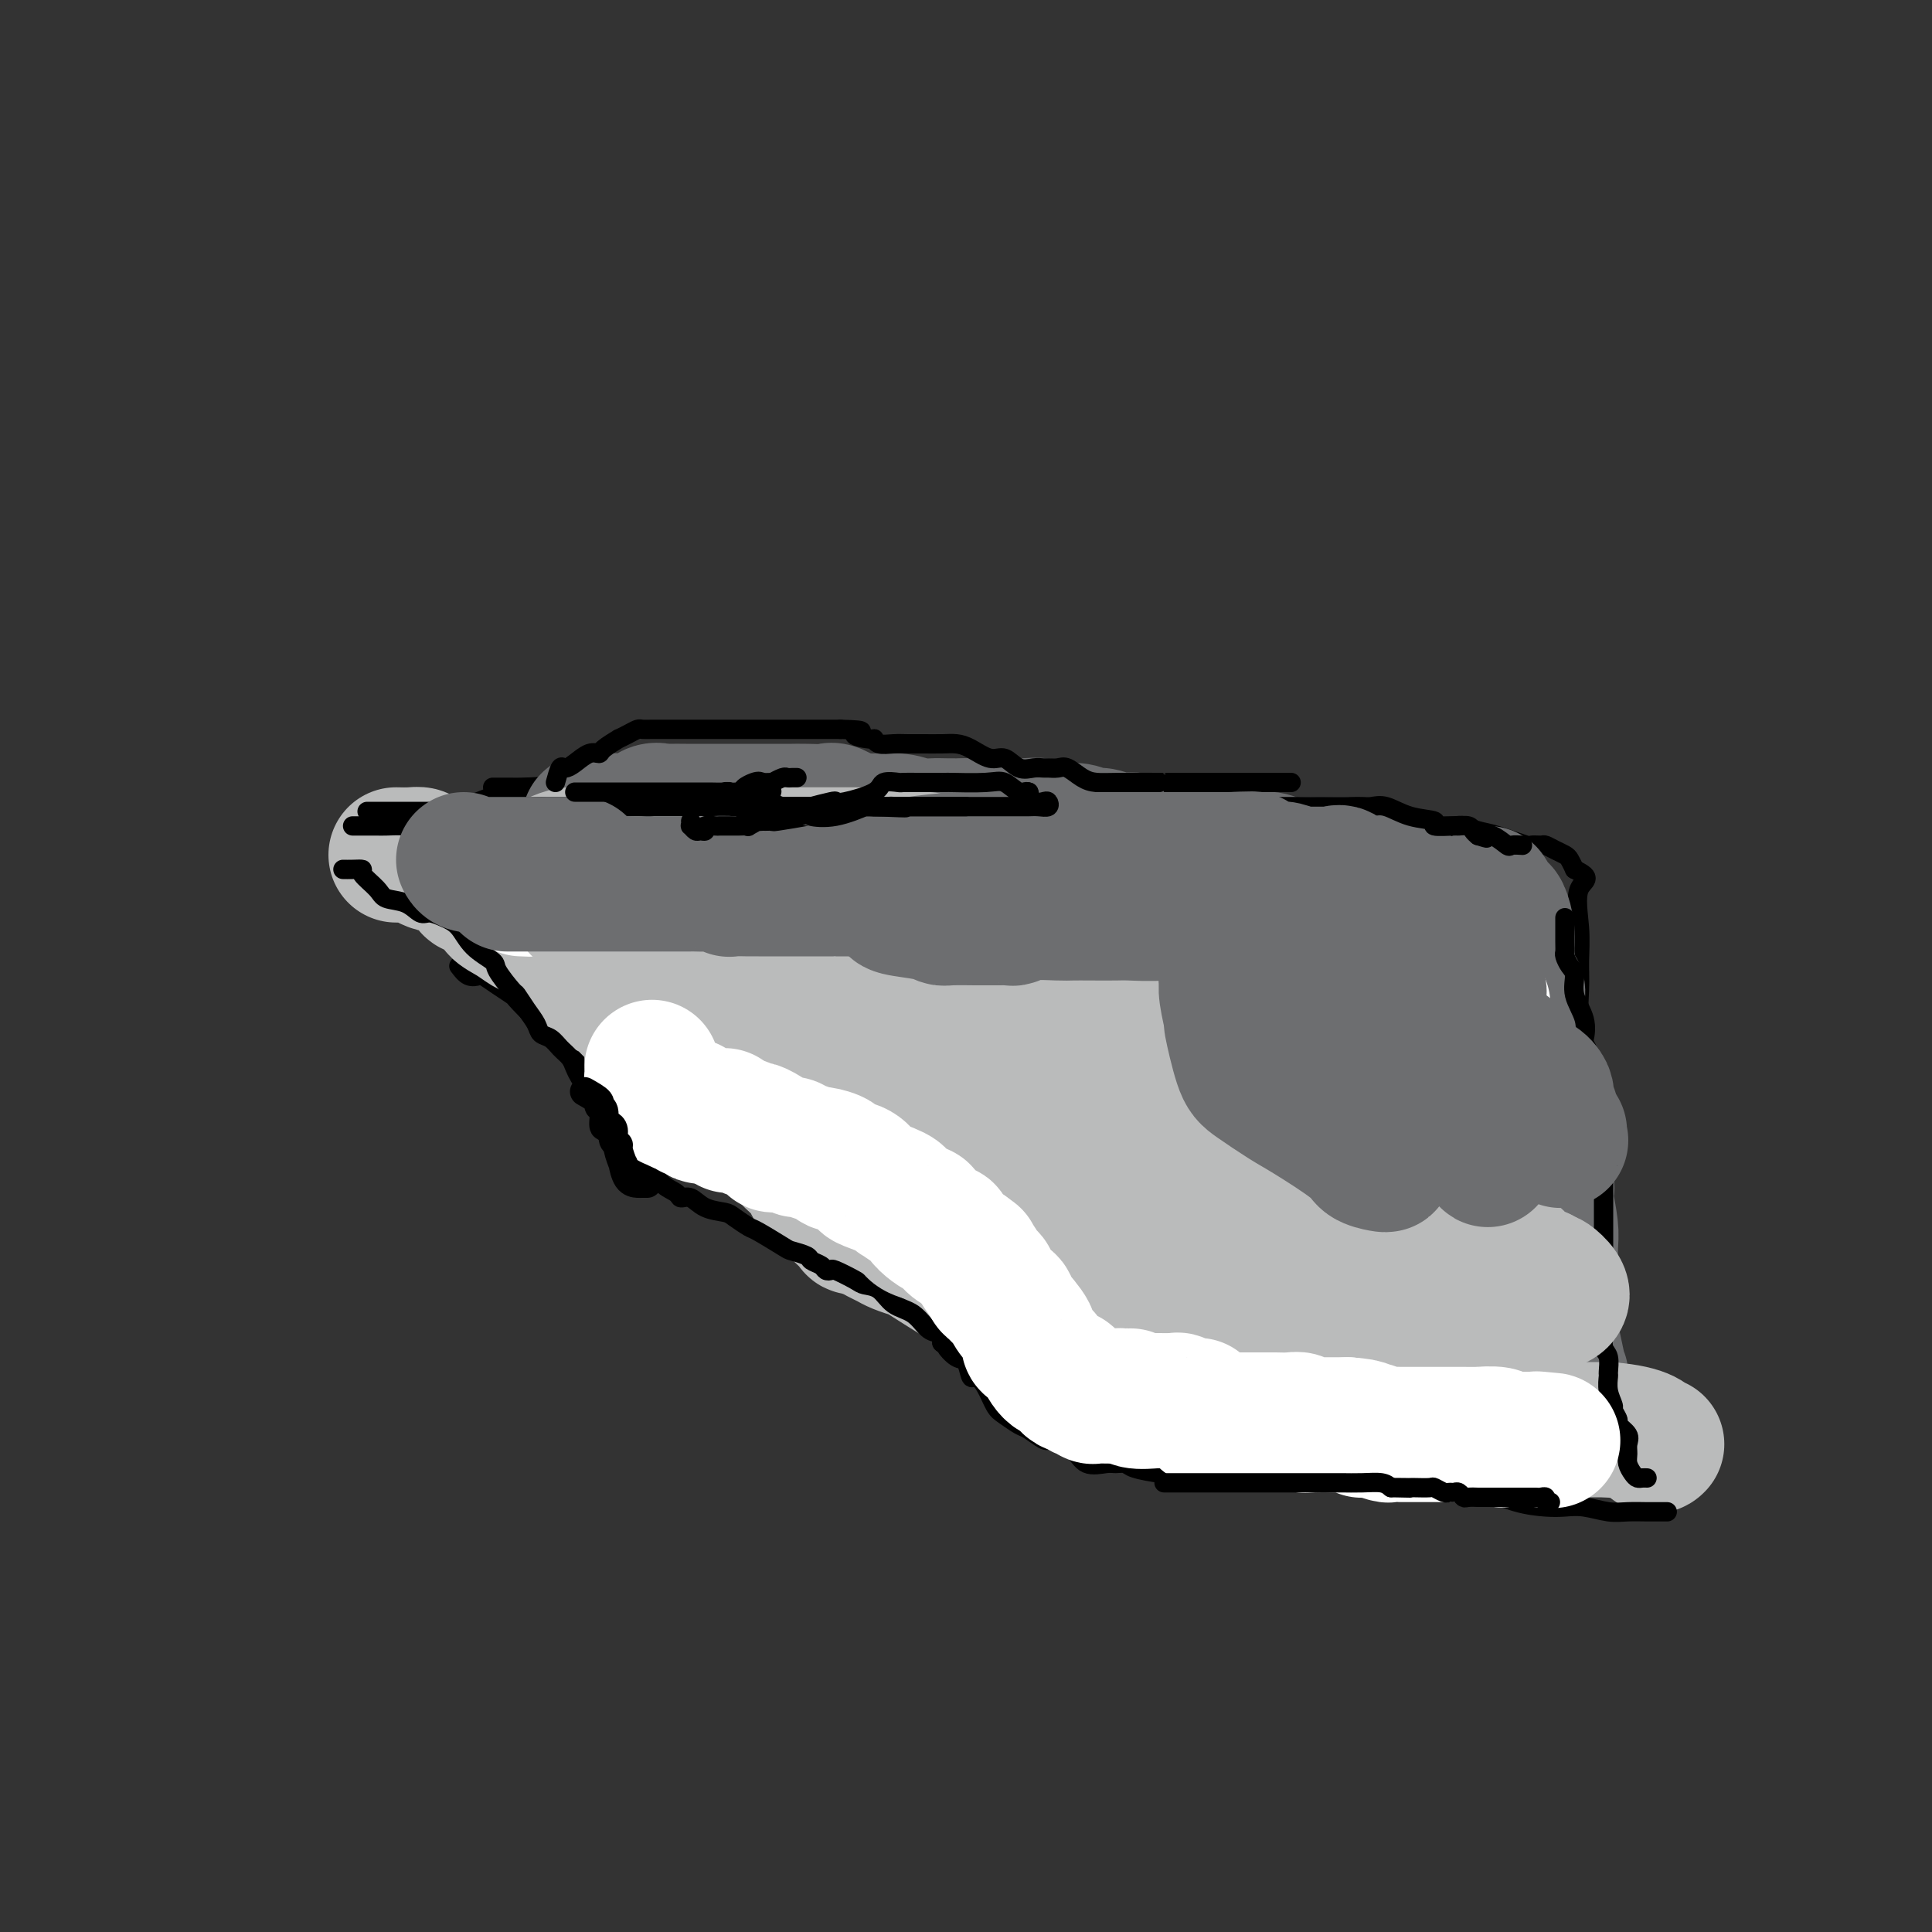 <svg viewBox='0 0 400 400' version='1.1' xmlns='http://www.w3.org/2000/svg' xmlns:xlink='http://www.w3.org/1999/xlink'><rect x="0" y="0" width="400" height="400" fill="#333333" stroke="none"/><g fill='none' stroke='#000000' stroke-width='4' stroke-linecap='round' stroke-linejoin='round'><path d='M102,163c0.616,0.002 1.233,0.003 2,0c0.767,-0.003 1.686,-0.011 2,0c0.314,0.011 0.023,0.041 2,0c1.977,-0.041 6.222,-0.154 9,-1c2.778,-0.846 4.089,-2.424 7,-3c2.911,-0.576 7.424,-0.148 10,0c2.576,0.148 3.216,0.016 12,0c8.784,-0.016 25.710,0.084 34,0c8.290,-0.084 7.942,-0.351 11,0c3.058,0.351 9.523,1.320 22,3c12.477,1.680 30.968,4.072 39,5c8.032,0.928 5.606,0.393 10,1c4.394,0.607 15.610,2.358 22,3c6.390,0.642 7.956,0.175 9,0c1.044,-0.175 1.567,-0.059 3,0c1.433,0.059 3.775,0.062 5,0c1.225,-0.062 1.331,-0.188 2,0c0.669,0.188 1.899,0.692 3,1c1.101,0.308 2.073,0.422 4,1c1.927,0.578 4.809,1.622 6,2c1.191,0.378 0.690,0.090 1,0c0.310,-0.090 1.431,0.016 2,0c0.569,-0.016 0.586,-0.156 1,0c0.414,0.156 1.224,0.609 2,1c0.776,0.391 1.517,0.721 2,1c0.483,0.279 0.710,0.508 1,1c0.290,0.492 0.645,1.246 1,2'/><path d='M326,180c4.093,1.910 1.827,2.184 1,4c-0.827,1.816 -0.214,5.174 0,8c0.214,2.826 0.030,5.120 0,7c-0.030,1.880 0.095,3.346 0,6c-0.095,2.654 -0.410,6.498 0,11c0.410,4.502 1.546,9.663 2,12c0.454,2.337 0.227,1.850 0,3c-0.227,1.150 -0.453,3.937 0,8c0.453,4.063 1.586,9.402 2,12c0.414,2.598 0.111,2.455 0,4c-0.111,1.545 -0.030,4.779 0,9c0.030,4.221 0.007,9.431 0,12c-0.007,2.569 0.000,2.499 0,4c-0.000,1.501 -0.007,4.574 0,7c0.007,2.426 0.030,4.205 0,5c-0.030,0.795 -0.111,0.605 0,1c0.111,0.395 0.415,1.376 0,2c-0.415,0.624 -1.547,0.893 -2,1c-0.453,0.107 -0.226,0.054 0,0'/><path d='M95,200c0.631,0.833 1.262,1.667 2,2c0.738,0.333 1.582,0.167 2,0c0.418,-0.167 0.411,-0.333 1,0c0.589,0.333 1.774,1.167 3,2c1.226,0.833 2.492,1.665 3,2c0.508,0.335 0.258,0.174 1,1c0.742,0.826 2.475,2.639 4,4c1.525,1.361 2.843,2.271 4,3c1.157,0.729 2.155,1.277 3,2c0.845,0.723 1.538,1.623 3,3c1.462,1.377 3.695,3.233 5,4c1.305,0.767 1.684,0.447 2,1c0.316,0.553 0.570,1.979 2,3c1.430,1.021 4.036,1.638 5,2c0.964,0.362 0.288,0.468 1,1c0.712,0.532 2.814,1.489 4,2c1.186,0.511 1.457,0.575 2,1c0.543,0.425 1.357,1.211 2,2c0.643,0.789 1.114,1.580 2,2c0.886,0.420 2.186,0.469 3,1c0.814,0.531 1.142,1.543 2,2c0.858,0.457 2.245,0.357 4,1c1.755,0.643 3.878,2.029 5,3c1.122,0.971 1.243,1.528 2,2c0.757,0.472 2.150,0.858 4,2c1.850,1.142 4.156,3.038 5,4c0.844,0.962 0.227,0.990 1,2c0.773,1.010 2.935,3.003 4,4c1.065,0.997 1.032,0.999 1,1'/><path d='M177,259c2.826,2.621 4.390,3.675 5,4c0.610,0.325 0.265,-0.077 1,0c0.735,0.077 2.549,0.633 3,1c0.451,0.367 -0.460,0.545 0,1c0.460,0.455 2.291,1.187 4,2c1.709,0.813 3.295,1.707 4,2c0.705,0.293 0.530,-0.015 1,0c0.470,0.015 1.584,0.355 3,1c1.416,0.645 3.135,1.597 4,2c0.865,0.403 0.875,0.257 2,1c1.125,0.743 3.363,2.375 5,3c1.637,0.625 2.671,0.244 3,0c0.329,-0.244 -0.049,-0.352 1,0c1.049,0.352 3.523,1.165 6,2c2.477,0.835 4.957,1.694 7,2c2.043,0.306 3.647,0.059 5,1c1.353,0.941 2.453,3.069 5,4c2.547,0.931 6.539,0.664 8,1c1.461,0.336 0.391,1.273 1,2c0.609,0.727 2.899,1.242 5,2c2.101,0.758 4.015,1.759 5,2c0.985,0.241 1.043,-0.277 2,0c0.957,0.277 2.815,1.350 4,2c1.185,0.650 1.698,0.877 2,1c0.302,0.123 0.392,0.142 1,0c0.608,-0.142 1.735,-0.444 3,0c1.265,0.444 2.669,1.634 4,2c1.331,0.366 2.589,-0.094 4,0c1.411,0.094 2.975,0.741 5,1c2.025,0.259 4.513,0.129 7,0'/><path d='M287,298c2.974,0.373 2.408,0.807 2,1c-0.408,0.193 -0.657,0.147 1,0c1.657,-0.147 5.219,-0.393 7,0c1.781,0.393 1.782,1.425 3,2c1.218,0.575 3.653,0.694 5,1c1.347,0.306 1.606,0.800 2,1c0.394,0.200 0.922,0.106 2,0c1.078,-0.106 2.705,-0.226 4,0c1.295,0.226 2.259,0.796 3,1c0.741,0.204 1.258,0.040 2,0c0.742,-0.040 1.710,0.042 2,0c0.290,-0.042 -0.098,-0.207 0,0c0.098,0.207 0.682,0.788 1,1c0.318,0.212 0.371,0.057 1,0c0.629,-0.057 1.834,-0.015 2,0c0.166,0.015 -0.708,0.004 0,0c0.708,-0.004 2.999,-0.001 4,0c1.001,0.001 0.712,0.000 1,0c0.288,-0.000 1.155,-0.000 2,0c0.845,0.000 1.670,0.000 2,0c0.330,-0.000 0.165,-0.000 0,0'/><path d='M111,165c-1.182,-0.000 -2.364,-0.001 -3,0c-0.636,0.001 -0.725,0.003 -1,0c-0.275,-0.003 -0.735,-0.012 -1,0c-0.265,0.012 -0.335,0.045 -1,0c-0.665,-0.045 -1.924,-0.167 -3,0c-1.076,0.167 -1.968,0.622 -3,1c-1.032,0.378 -2.203,0.679 -4,1c-1.797,0.321 -4.222,0.661 -5,1c-0.778,0.339 0.089,0.678 0,1c-0.089,0.322 -1.133,0.626 -2,1c-0.867,0.374 -1.556,0.818 -2,1c-0.444,0.182 -0.643,0.101 -1,0c-0.357,-0.101 -0.871,-0.223 -1,0c-0.129,0.223 0.128,0.792 0,1c-0.128,0.208 -0.641,0.055 -1,0c-0.359,-0.055 -0.565,-0.011 -1,0c-0.435,0.011 -1.098,-0.010 -2,0c-0.902,0.010 -2.043,0.053 -3,0c-0.957,-0.053 -1.730,-0.200 -2,0c-0.270,0.200 -0.035,0.746 0,1c0.035,0.254 -0.129,0.214 0,1c0.129,0.786 0.550,2.398 1,3c0.450,0.602 0.930,0.194 2,1c1.070,0.806 2.730,2.824 4,4c1.270,1.176 2.150,1.509 3,2c0.850,0.491 1.672,1.140 3,2c1.328,0.860 3.164,1.930 5,3'/><path d='M93,189c3.378,2.153 2.823,0.036 3,0c0.177,-0.036 1.084,2.008 3,4c1.916,1.992 4.839,3.931 6,5c1.161,1.069 0.560,1.267 1,2c0.440,0.733 1.922,2.001 3,3c1.078,0.999 1.752,1.731 2,2c0.248,0.269 0.071,0.077 0,0c-0.071,-0.077 -0.035,-0.038 0,0'/></g>
<g fill='none' stroke='#6D6E70' stroke-width='28' stroke-linecap='round' stroke-linejoin='round'><path d='M308,185c0.763,1.243 1.525,2.486 2,3c0.475,0.514 0.661,0.298 1,1c0.339,0.702 0.830,2.321 1,4c0.170,1.679 0.017,3.418 0,4c-0.017,0.582 0.100,0.006 0,1c-0.100,0.994 -0.419,3.556 0,5c0.419,1.444 1.576,1.768 2,2c0.424,0.232 0.113,0.371 0,1c-0.113,0.629 -0.030,1.748 0,2c0.030,0.252 0.007,-0.362 0,1c-0.007,1.362 0.002,4.699 0,6c-0.002,1.301 -0.014,0.566 0,1c0.014,0.434 0.053,2.036 0,3c-0.053,0.964 -0.199,1.288 0,2c0.199,0.712 0.741,1.810 1,3c0.259,1.190 0.235,2.470 0,4c-0.235,1.530 -0.679,3.309 0,5c0.679,1.691 2.482,3.292 3,4c0.518,0.708 -0.250,0.521 0,2c0.250,1.479 1.517,4.624 2,6c0.483,1.376 0.182,0.983 0,1c-0.182,0.017 -0.245,0.444 0,2c0.245,1.556 0.798,4.242 1,6c0.202,1.758 0.054,2.587 0,4c-0.054,1.413 -0.015,3.410 0,5c0.015,1.590 0.004,2.774 0,5c-0.004,2.226 -0.001,5.493 0,7c0.001,1.507 0.001,1.253 0,1'/><path d='M321,276c0.188,5.556 0.159,3.948 0,4c-0.159,0.052 -0.446,1.766 0,3c0.446,1.234 1.625,1.988 2,2c0.375,0.012 -0.054,-0.718 0,0c0.054,0.718 0.591,2.886 0,0c-0.591,-2.886 -2.312,-10.824 -3,-14c-0.688,-3.176 -0.344,-1.588 0,0'/><path d='M122,170c1.045,-0.004 2.089,-0.009 3,0c0.911,0.009 1.688,0.031 2,0c0.312,-0.031 0.160,-0.113 1,0c0.840,0.113 2.672,0.423 4,0c1.328,-0.423 2.152,-1.577 3,-2c0.848,-0.423 1.721,-0.113 2,0c0.279,0.113 -0.036,0.030 1,0c1.036,-0.030 3.425,-0.008 4,0c0.575,0.008 -0.662,0.002 0,0c0.662,-0.002 3.224,-0.001 5,0c1.776,0.001 2.765,0.000 3,0c0.235,-0.000 -0.286,-0.000 1,0c1.286,0.000 4.377,-0.000 6,0c1.623,0.000 1.778,0.000 2,0c0.222,-0.000 0.512,-0.000 1,0c0.488,0.000 1.174,0.001 2,0c0.826,-0.001 1.791,-0.002 2,0c0.209,0.002 -0.337,0.008 0,0c0.337,-0.008 1.557,-0.030 3,0c1.443,0.030 3.108,0.114 4,0c0.892,-0.114 1.011,-0.424 2,0c0.989,0.424 2.848,1.581 4,2c1.152,0.419 1.596,0.098 2,0c0.404,-0.098 0.768,0.026 2,0c1.232,-0.026 3.333,-0.203 5,0c1.667,0.203 2.900,0.786 4,1c1.100,0.214 2.065,0.058 3,0c0.935,-0.058 1.838,-0.016 3,0c1.162,0.016 2.581,0.008 4,0'/><path d='M200,171c5.201,0.465 3.704,0.129 4,0c0.296,-0.129 2.385,-0.050 4,0c1.615,0.050 2.754,0.070 4,0c1.246,-0.070 2.598,-0.230 4,0c1.402,0.230 2.855,0.850 4,1c1.145,0.150 1.980,-0.170 3,0c1.020,0.170 2.223,0.830 3,1c0.777,0.170 1.129,-0.152 2,0c0.871,0.152 2.260,0.776 3,1c0.740,0.224 0.831,0.046 1,0c0.169,-0.046 0.418,0.040 1,0c0.582,-0.040 1.499,-0.207 2,0c0.501,0.207 0.585,0.788 1,1c0.415,0.212 1.161,0.056 2,0c0.839,-0.056 1.773,-0.011 2,0c0.227,0.011 -0.251,-0.012 0,0c0.251,0.012 1.231,0.059 2,0c0.769,-0.059 1.325,-0.222 2,0c0.675,0.222 1.468,0.830 2,1c0.532,0.170 0.803,-0.099 2,0c1.197,0.099 3.319,0.566 5,1c1.681,0.434 2.919,0.834 4,1c1.081,0.166 2.004,0.097 3,0c0.996,-0.097 2.064,-0.222 3,0c0.936,0.222 1.738,0.791 3,1c1.262,0.209 2.984,0.057 4,0c1.016,-0.057 1.328,-0.021 2,0c0.672,0.021 1.706,0.026 3,0c1.294,-0.026 2.848,-0.084 4,0c1.152,0.084 1.900,0.310 3,1c1.100,0.690 2.550,1.845 4,3'/><path d='M286,183c1.385,0.858 1.347,1.003 2,1c0.653,-0.003 1.996,-0.156 3,0c1.004,0.156 1.670,0.620 2,1c0.330,0.380 0.323,0.676 1,1c0.677,0.324 2.037,0.674 3,1c0.963,0.326 1.528,0.626 2,1c0.472,0.374 0.849,0.821 1,1c0.151,0.179 0.075,0.089 0,0'/><path d='M173,237c1.165,0.122 2.331,0.245 3,1c0.669,0.755 0.843,2.144 2,3c1.157,0.856 3.297,1.179 4,1c0.703,-0.179 -0.030,-0.862 1,0c1.030,0.862 3.822,3.267 6,4c2.178,0.733 3.740,-0.206 5,0c1.260,0.206 2.218,1.558 3,2c0.782,0.442 1.387,-0.026 2,0c0.613,0.026 1.234,0.546 2,1c0.766,0.454 1.679,0.843 2,1c0.321,0.157 0.051,0.083 1,0c0.949,-0.083 3.118,-0.174 4,0c0.882,0.174 0.477,0.615 1,1c0.523,0.385 1.975,0.714 3,1c1.025,0.286 1.623,0.527 2,1c0.377,0.473 0.534,1.177 2,2c1.466,0.823 4.241,1.764 6,2c1.759,0.236 2.501,-0.235 3,0c0.499,0.235 0.754,1.175 2,2c1.246,0.825 3.484,1.536 5,2c1.516,0.464 2.309,0.680 3,1c0.691,0.320 1.278,0.745 3,2c1.722,1.255 4.577,3.340 6,4c1.423,0.660 1.413,-0.105 2,0c0.587,0.105 1.769,1.079 3,2c1.231,0.921 2.509,1.788 3,2c0.491,0.212 0.193,-0.232 1,0c0.807,0.232 2.717,1.139 4,2c1.283,0.861 1.938,1.674 3,2c1.062,0.326 2.531,0.163 4,0'/><path d='M264,276c14.995,6.141 6.981,1.993 5,1c-1.981,-0.993 2.070,1.169 4,2c1.930,0.831 1.740,0.330 2,0c0.260,-0.330 0.970,-0.491 2,0c1.030,0.491 2.379,1.632 3,2c0.621,0.368 0.512,-0.037 1,0c0.488,0.037 1.572,0.518 3,1c1.428,0.482 3.198,0.966 4,1c0.802,0.034 0.634,-0.383 2,0c1.366,0.383 4.267,1.567 6,2c1.733,0.433 2.300,0.116 3,0c0.700,-0.116 1.533,-0.031 2,0c0.467,0.031 0.569,0.008 1,0c0.431,-0.008 1.193,-0.002 2,0c0.807,0.002 1.659,0.001 2,0c0.341,-0.001 0.170,-0.000 0,0'/><path d='M105,187c1.578,0.000 3.157,0.000 4,0c0.843,-0.000 0.952,-0.000 1,0c0.048,0.000 0.035,0.000 1,0c0.965,-0.000 2.908,-0.001 4,0c1.092,0.001 1.332,0.004 2,0c0.668,-0.004 1.762,-0.015 3,0c1.238,0.015 2.619,0.057 4,0c1.381,-0.057 2.764,-0.212 4,0c1.236,0.212 2.327,0.793 3,1c0.673,0.207 0.929,0.042 2,0c1.071,-0.042 2.956,0.039 4,0c1.044,-0.039 1.247,-0.200 2,0c0.753,0.200 2.055,0.760 3,1c0.945,0.240 1.532,0.159 2,0c0.468,-0.159 0.818,-0.398 2,0c1.182,0.398 3.196,1.432 5,2c1.804,0.568 3.397,0.669 4,1c0.603,0.331 0.217,0.893 1,1c0.783,0.107 2.735,-0.239 4,0c1.265,0.239 1.842,1.065 4,2c2.158,0.935 5.899,1.980 8,2c2.101,0.020 2.564,-0.987 6,0c3.436,0.987 9.844,3.966 13,5c3.156,1.034 3.059,0.123 4,0c0.941,-0.123 2.921,0.541 4,1c1.079,0.459 1.256,0.714 2,1c0.744,0.286 2.055,0.602 3,1c0.945,0.398 1.524,0.876 2,1c0.476,0.124 0.850,-0.108 2,0c1.150,0.108 3.075,0.554 5,1'/><path d='M213,207c10.154,2.817 2.040,0.859 0,0c-2.040,-0.859 1.993,-0.618 4,0c2.007,0.618 1.988,1.615 2,2c0.012,0.385 0.057,0.159 1,0c0.943,-0.159 2.786,-0.253 4,0c1.214,0.253 1.800,0.851 3,2c1.200,1.149 3.015,2.848 5,4c1.985,1.152 4.138,1.758 5,2c0.862,0.242 0.431,0.121 0,0'/></g>
<g fill='none' stroke='#BABBBB' stroke-width='28' stroke-linecap='round' stroke-linejoin='round'><path d='M115,178c0.945,-0.423 1.891,-0.845 3,-1c1.109,-0.155 2.383,-0.041 3,0c0.617,0.041 0.578,0.011 2,0c1.422,-0.011 4.307,-0.003 6,0c1.693,0.003 2.196,0.001 3,0c0.804,-0.001 1.910,-0.000 4,0c2.090,0.000 5.164,0.000 6,0c0.836,-0.000 -0.565,0.000 1,0c1.565,-0.000 6.097,-0.000 9,0c2.903,0.000 4.177,0.000 5,0c0.823,-0.000 1.193,-0.001 4,0c2.807,0.001 8.049,0.004 11,0c2.951,-0.004 3.612,-0.016 5,0c1.388,0.016 3.504,0.060 5,0c1.496,-0.060 2.371,-0.224 4,0c1.629,0.224 4.013,0.835 5,1c0.987,0.165 0.578,-0.114 1,0c0.422,0.114 1.675,0.623 4,1c2.325,0.377 5.721,0.621 8,1c2.279,0.379 3.442,0.894 5,1c1.558,0.106 3.512,-0.196 5,0c1.488,0.196 2.509,0.890 3,1c0.491,0.110 0.451,-0.365 2,0c1.549,0.365 4.686,1.570 7,2c2.314,0.430 3.806,0.084 5,0c1.194,-0.084 2.091,0.093 3,0c0.909,-0.093 1.831,-0.455 3,0c1.169,0.455 2.584,1.728 4,3'/><path d='M241,187c8.934,1.732 3.769,1.063 3,1c-0.769,-0.063 2.859,0.479 5,1c2.141,0.521 2.794,1.022 3,1c0.206,-0.022 -0.034,-0.565 1,0c1.034,0.565 3.341,2.239 5,3c1.659,0.761 2.669,0.610 4,1c1.331,0.390 2.984,1.322 4,2c1.016,0.678 1.396,1.102 3,2c1.604,0.898 4.431,2.269 6,3c1.569,0.731 1.881,0.822 3,1c1.119,0.178 3.046,0.444 5,1c1.954,0.556 3.935,1.403 5,2c1.065,0.597 1.213,0.943 2,1c0.787,0.057 2.212,-0.177 3,0c0.788,0.177 0.939,0.765 1,1c0.061,0.235 0.030,0.118 0,0'/><path d='M219,218c1.199,0.061 2.398,0.121 3,0c0.602,-0.121 0.609,-0.425 4,0c3.391,0.425 10.168,1.578 13,2c2.832,0.422 1.718,0.113 4,0c2.282,-0.113 7.958,-0.030 11,0c3.042,0.030 3.449,0.009 4,0c0.551,-0.009 1.246,-0.004 2,0c0.754,0.004 1.566,0.007 2,0c0.434,-0.007 0.488,-0.022 1,0c0.512,0.022 1.481,0.083 2,0c0.519,-0.083 0.586,-0.310 1,0c0.414,0.310 1.173,1.155 0,2c-1.173,0.845 -4.277,1.689 -7,2c-2.723,0.311 -5.064,0.089 -6,0c-0.936,-0.089 -0.468,-0.044 0,0'/><path d='M160,228c2.617,0.033 5.234,0.067 6,0c0.766,-0.067 -0.319,-0.234 1,0c1.319,0.234 5.041,0.868 7,1c1.959,0.132 2.154,-0.237 4,0c1.846,0.237 5.343,1.081 11,2c5.657,0.919 13.475,1.911 17,2c3.525,0.089 2.756,-0.727 5,0c2.244,0.727 7.502,2.996 11,4c3.498,1.004 5.237,0.741 6,1c0.763,0.259 0.551,1.038 3,2c2.449,0.962 7.560,2.108 11,3c3.440,0.892 5.211,1.531 7,2c1.789,0.469 3.598,0.766 5,1c1.402,0.234 2.398,0.403 4,1c1.602,0.597 3.809,1.623 5,2c1.191,0.377 1.366,0.105 2,0c0.634,-0.105 1.728,-0.044 3,0c1.272,0.044 2.723,0.071 3,0c0.277,-0.071 -0.619,-0.242 0,0c0.619,0.242 2.751,0.895 4,1c1.249,0.105 1.613,-0.340 2,0c0.387,0.340 0.797,1.463 2,2c1.203,0.537 3.198,0.487 4,1c0.802,0.513 0.411,1.588 1,2c0.589,0.412 2.158,0.162 3,0c0.842,-0.162 0.957,-0.236 1,0c0.043,0.236 0.012,0.782 0,1c-0.012,0.218 -0.006,0.109 0,0'/><path d='M82,177c1.060,0.023 2.119,0.045 3,0c0.881,-0.045 1.582,-0.159 2,0c0.418,0.159 0.553,0.591 1,1c0.447,0.409 1.206,0.795 2,1c0.794,0.205 1.622,0.229 3,1c1.378,0.771 3.306,2.289 4,3c0.694,0.711 0.154,0.614 1,1c0.846,0.386 3.080,1.254 4,2c0.920,0.746 0.528,1.369 1,2c0.472,0.631 1.807,1.272 3,2c1.193,0.728 2.242,1.545 3,2c0.758,0.455 1.223,0.548 2,1c0.777,0.452 1.864,1.261 3,2c1.136,0.739 2.319,1.407 3,2c0.681,0.593 0.858,1.111 2,2c1.142,0.889 3.249,2.148 4,3c0.751,0.852 0.146,1.297 1,2c0.854,0.703 3.167,1.664 4,2c0.833,0.336 0.186,0.046 1,1c0.814,0.954 3.088,3.153 4,4c0.912,0.847 0.461,0.342 1,1c0.539,0.658 2.066,2.477 3,3c0.934,0.523 1.274,-0.251 2,0c0.726,0.251 1.838,1.529 3,3c1.162,1.471 2.373,3.137 4,5c1.627,1.863 3.669,3.925 6,6c2.331,2.075 4.952,4.164 7,6c2.048,1.836 3.524,3.418 5,5'/><path d='M164,240c7.865,7.470 4.026,4.646 4,5c-0.026,0.354 3.760,3.888 6,6c2.240,2.112 2.932,2.804 3,3c0.068,0.196 -0.489,-0.102 0,0c0.489,0.102 2.023,0.606 3,1c0.977,0.394 1.397,0.679 2,1c0.603,0.321 1.389,0.677 2,1c0.611,0.323 1.045,0.612 2,1c0.955,0.388 2.429,0.876 3,1c0.571,0.124 0.238,-0.117 2,1c1.762,1.117 5.619,3.591 8,5c2.381,1.409 3.286,1.751 4,2c0.714,0.249 1.238,0.404 2,1c0.762,0.596 1.763,1.633 2,2c0.237,0.367 -0.290,0.064 1,1c1.290,0.936 4.396,3.110 6,4c1.604,0.890 1.707,0.495 2,1c0.293,0.505 0.776,1.912 2,3c1.224,1.088 3.187,1.859 4,2c0.813,0.141 0.474,-0.347 1,0c0.526,0.347 1.917,1.529 3,2c1.083,0.471 1.857,0.230 2,0c0.143,-0.230 -0.347,-0.449 1,0c1.347,0.449 4.530,1.568 6,2c1.470,0.432 1.228,0.179 2,0c0.772,-0.179 2.558,-0.283 4,0c1.442,0.283 2.541,0.952 5,2c2.459,1.048 6.277,2.474 8,3c1.723,0.526 1.349,0.150 2,0c0.651,-0.150 2.325,-0.075 4,0'/><path d='M260,290c7.848,1.717 6.466,0.511 6,0c-0.466,-0.511 -0.018,-0.327 1,0c1.018,0.327 2.606,0.795 4,1c1.394,0.205 2.595,0.145 3,0c0.405,-0.145 0.014,-0.376 1,0c0.986,0.376 3.350,1.358 5,2c1.650,0.642 2.585,0.942 4,1c1.415,0.058 3.309,-0.128 4,0c0.691,0.128 0.178,0.570 1,1c0.822,0.430 2.979,0.847 4,1c1.021,0.153 0.906,0.041 1,0c0.094,-0.041 0.397,-0.011 1,0c0.603,0.011 1.506,0.003 2,0c0.494,-0.003 0.579,-0.001 1,0c0.421,0.001 1.177,0.000 2,0c0.823,-0.000 1.713,-0.000 2,0c0.287,0.000 -0.030,0.000 0,0c0.030,-0.000 0.407,-0.000 1,0c0.593,0.000 1.401,0.000 2,0c0.599,-0.000 0.991,-0.000 1,0c0.009,0.000 -0.363,0.000 0,0c0.363,-0.000 1.460,-0.000 2,0c0.540,0.000 0.521,0.000 1,0c0.479,-0.000 1.454,-0.000 2,0c0.546,0.000 0.662,0.000 1,0c0.338,-0.000 0.899,-0.000 3,0c2.101,0.000 5.743,0.000 9,0c3.257,-0.000 6.128,-0.000 9,0'/><path d='M333,296c8.167,0.679 8.583,2.375 9,3c0.417,0.625 0.833,0.179 1,0c0.167,-0.179 0.083,-0.089 0,0'/></g>
<g fill='none' stroke='#FFFFFF' stroke-width='28' stroke-linecap='round' stroke-linejoin='round'><path d='M147,183c1.272,-0.837 2.545,-1.674 3,-2c0.455,-0.326 0.093,-0.140 1,0c0.907,0.140 3.081,0.234 4,0c0.919,-0.234 0.581,-0.795 2,-1c1.419,-0.205 4.593,-0.055 7,0c2.407,0.055 4.045,0.015 5,0c0.955,-0.015 1.226,-0.003 4,0c2.774,0.003 8.050,-0.002 11,0c2.950,0.002 3.573,0.011 6,0c2.427,-0.011 6.657,-0.041 9,0c2.343,0.041 2.800,0.155 5,1c2.200,0.845 6.145,2.423 8,3c1.855,0.577 1.621,0.155 2,0c0.379,-0.155 1.370,-0.041 3,0c1.630,0.041 3.898,0.011 5,0c1.102,-0.011 1.037,-0.003 2,0c0.963,0.003 2.952,0.001 5,0c2.048,-0.001 4.154,0.000 5,0c0.846,-0.000 0.431,-0.001 1,0c0.569,0.001 2.122,0.004 3,0c0.878,-0.004 1.083,-0.013 2,0c0.917,0.013 2.547,0.050 3,0c0.453,-0.050 -0.271,-0.187 1,0c1.271,0.187 4.535,0.699 6,1c1.465,0.301 1.129,0.390 2,1c0.871,0.610 2.949,1.741 4,2c1.051,0.259 1.076,-0.353 2,0c0.924,0.353 2.749,1.672 4,2c1.251,0.328 1.929,-0.335 3,0c1.071,0.335 2.536,1.667 4,3'/><path d='M269,193c3.321,1.776 2.125,2.216 3,3c0.875,0.784 3.822,1.911 6,3c2.178,1.089 3.585,2.138 5,3c1.415,0.862 2.836,1.536 4,2c1.164,0.464 2.070,0.717 3,1c0.930,0.283 1.885,0.597 3,1c1.115,0.403 2.392,0.896 3,1c0.608,0.104 0.549,-0.182 1,0c0.451,0.182 1.412,0.831 2,1c0.588,0.169 0.801,-0.144 1,0c0.199,0.144 0.382,0.743 0,1c-0.382,0.257 -1.329,0.172 -2,0c-0.671,-0.172 -1.065,-0.431 -2,0c-0.935,0.431 -2.410,1.552 -3,2c-0.590,0.448 -0.295,0.224 0,0'/><path d='M199,204c0.982,0.000 1.964,0.001 3,0c1.036,-0.001 2.127,-0.002 3,0c0.873,0.002 1.529,0.009 4,0c2.471,-0.009 6.758,-0.034 11,0c4.242,0.034 8.439,0.125 12,0c3.561,-0.125 6.485,-0.468 10,0c3.515,0.468 7.621,1.746 10,2c2.379,0.254 3.032,-0.517 5,0c1.968,0.517 5.252,2.321 7,3c1.748,0.679 1.959,0.235 3,0c1.041,-0.235 2.912,-0.259 4,0c1.088,0.259 1.395,0.801 2,1c0.605,0.199 1.510,0.053 2,0c0.490,-0.053 0.566,-0.014 1,0c0.434,0.014 1.227,0.004 2,0c0.773,-0.004 1.527,-0.001 2,0c0.473,0.001 0.666,0.000 1,0c0.334,-0.000 0.810,-0.000 1,0c0.190,0.000 0.095,0.000 0,0'/><path d='M208,223c1.591,0.000 3.183,0.000 5,0c1.817,0.000 3.861,0.000 7,0c3.139,-0.000 7.375,-0.000 11,0c3.625,0.000 6.639,0.000 10,0c3.361,-0.000 7.069,0.000 11,0c3.931,-0.000 8.085,-0.000 10,0c1.915,0.000 1.593,0.000 2,0c0.407,0.000 1.545,0.000 2,0c0.455,-0.000 0.228,0.000 0,0'/><path d='M148,205c1.199,-0.078 2.398,-0.156 3,0c0.602,0.156 0.606,0.544 1,1c0.394,0.456 1.177,0.978 3,2c1.823,1.022 4.685,2.543 6,3c1.315,0.457 1.081,-0.152 2,0c0.919,0.152 2.989,1.064 5,2c2.011,0.936 3.961,1.894 5,2c1.039,0.106 1.166,-0.641 2,0c0.834,0.641 2.377,2.671 4,4c1.623,1.329 3.328,1.957 4,2c0.672,0.043 0.312,-0.499 1,0c0.688,0.499 2.423,2.040 4,3c1.577,0.960 2.995,1.339 4,2c1.005,0.661 1.597,1.604 2,2c0.403,0.396 0.617,0.244 2,1c1.383,0.756 3.937,2.421 5,3c1.063,0.579 0.637,0.071 1,0c0.363,-0.071 1.515,0.293 3,1c1.485,0.707 3.302,1.756 4,2c0.698,0.244 0.275,-0.317 1,0c0.725,0.317 2.598,1.510 4,2c1.402,0.490 2.334,0.275 3,0c0.666,-0.275 1.065,-0.610 2,0c0.935,0.610 2.406,2.164 4,3c1.594,0.836 3.313,0.953 4,1c0.687,0.047 0.344,0.023 0,0'/><path d='M166,193c0.914,1.007 1.829,2.015 3,3c1.171,0.985 2.600,1.948 3,2c0.400,0.052 -0.229,-0.806 1,0c1.229,0.806 4.315,3.277 7,5c2.685,1.723 4.968,2.696 6,3c1.032,0.304 0.813,-0.063 2,0c1.187,0.063 3.781,0.555 5,1c1.219,0.445 1.063,0.841 1,1c-0.063,0.159 -0.031,0.079 0,0'/><path d='M149,189c0.634,0.867 1.269,1.734 2,2c0.731,0.266 1.559,-0.069 2,0c0.441,0.069 0.497,0.540 1,1c0.503,0.460 1.454,0.907 2,1c0.546,0.093 0.685,-0.167 1,0c0.315,0.167 0.804,0.762 1,1c0.196,0.238 0.098,0.119 0,0'/><path d='M126,185c0.833,0.417 1.667,0.833 2,1c0.333,0.167 0.167,0.083 0,0'/><path d='M108,184c1.175,0.063 2.350,0.125 3,0c0.650,-0.125 0.774,-0.438 2,0c1.226,0.438 3.553,1.628 5,2c1.447,0.372 2.013,-0.075 3,0c0.987,0.075 2.396,0.672 4,1c1.604,0.328 3.403,0.386 5,1c1.597,0.614 2.993,1.785 4,2c1.007,0.215 1.627,-0.524 3,0c1.373,0.524 3.499,2.312 5,3c1.501,0.688 2.376,0.276 4,1c1.624,0.724 3.996,2.585 5,3c1.004,0.415 0.641,-0.615 2,0c1.359,0.615 4.440,2.875 6,4c1.560,1.125 1.598,1.116 2,1c0.402,-0.116 1.169,-0.340 2,0c0.831,0.340 1.727,1.243 3,2c1.273,0.757 2.922,1.370 4,2c1.078,0.630 1.585,1.279 2,2c0.415,0.721 0.738,1.514 1,2c0.262,0.486 0.462,0.666 1,1c0.538,0.334 1.414,0.821 2,1c0.586,0.179 0.882,0.051 1,0c0.118,-0.051 0.059,-0.026 0,0'/><path d='M158,207c-0.019,1.206 -0.039,2.411 0,3c0.039,0.589 0.135,0.561 0,1c-0.135,0.439 -0.501,1.344 0,2c0.501,0.656 1.869,1.065 3,2c1.131,0.935 2.025,2.398 3,3c0.975,0.602 2.029,0.343 4,1c1.971,0.657 4.857,2.228 7,3c2.143,0.772 3.541,0.743 5,1c1.459,0.257 2.979,0.801 4,1c1.021,0.199 1.544,0.054 2,0c0.456,-0.054 0.845,-0.015 1,0c0.155,0.015 0.078,0.008 0,0'/><path d='M168,218c0.000,0.522 0.000,1.043 0,2c-0.000,0.957 -0.001,2.349 0,3c0.001,0.651 0.002,0.560 0,1c-0.002,0.440 -0.008,1.412 0,2c0.008,0.588 0.029,0.792 1,2c0.971,1.208 2.893,3.419 4,5c1.107,1.581 1.400,2.533 2,4c0.600,1.467 1.506,3.451 2,4c0.494,0.549 0.577,-0.336 1,0c0.423,0.336 1.185,1.894 2,3c0.815,1.106 1.681,1.759 2,2c0.319,0.241 0.091,0.069 0,0c-0.091,-0.069 -0.046,-0.034 0,0'/><path d='M177,226c0.040,1.421 0.079,2.842 0,4c-0.079,1.158 -0.277,2.053 0,3c0.277,0.947 1.029,1.945 2,3c0.971,1.055 2.162,2.165 3,3c0.838,0.835 1.325,1.394 2,2c0.675,0.606 1.540,1.259 2,2c0.460,0.741 0.515,1.570 1,2c0.485,0.430 1.400,0.462 2,1c0.600,0.538 0.886,1.582 1,2c0.114,0.418 0.057,0.209 0,0'/><path d='M206,246c0.756,0.000 1.513,0.000 2,0c0.487,0.000 0.705,0.000 1,0c0.295,0.000 0.667,0.000 1,0c0.333,-0.000 0.628,0.000 1,0c0.372,0.000 0.821,0.000 1,0c0.179,0.000 0.090,0.000 0,0'/><path d='M216,263c0.422,0.844 0.844,1.689 1,2c0.156,0.311 0.044,0.089 0,0c-0.044,-0.089 -0.022,-0.044 0,0'/><path d='M222,260c-0.111,-0.643 -0.222,-1.286 0,-2c0.222,-0.714 0.776,-1.501 1,-2c0.224,-0.499 0.116,-0.712 0,-1c-0.116,-0.288 -0.241,-0.652 0,-1c0.241,-0.348 0.848,-0.681 1,-1c0.152,-0.319 -0.151,-0.624 0,-1c0.151,-0.376 0.758,-0.822 1,-1c0.242,-0.178 0.121,-0.089 0,0'/><path d='M227,250c1.147,0.030 2.293,0.061 3,0c0.707,-0.061 0.973,-0.212 1,0c0.027,0.212 -0.185,0.788 0,1c0.185,0.212 0.767,0.061 1,0c0.233,-0.061 0.116,-0.030 0,0'/><path d='M235,254c0.423,1.185 0.845,2.369 1,3c0.155,0.631 0.042,0.708 0,1c-0.042,0.292 -0.012,0.798 0,1c0.012,0.202 0.006,0.101 0,0'/><path d='M236,265c0.024,1.215 0.049,2.431 0,3c-0.049,0.569 -0.171,0.492 0,1c0.171,0.508 0.633,1.600 1,2c0.367,0.400 0.637,0.108 1,0c0.363,-0.108 0.818,-0.031 1,0c0.182,0.031 0.091,0.015 0,0'/><path d='M244,272c0.754,0.097 1.509,0.194 2,0c0.491,-0.194 0.720,-0.679 1,-1c0.280,-0.321 0.611,-0.478 1,-1c0.389,-0.522 0.835,-1.410 1,-2c0.165,-0.590 0.047,-0.883 0,-1c-0.047,-0.117 -0.024,-0.059 0,0'/><path d='M240,243c-0.190,-0.679 -0.380,-1.359 0,-2c0.380,-0.641 1.329,-1.244 2,-2c0.671,-0.756 1.065,-1.665 2,-2c0.935,-0.335 2.410,-0.096 3,0c0.590,0.096 0.295,0.048 0,0'/><path d='M267,250c0.293,0.627 0.586,1.254 1,2c0.414,0.746 0.948,1.612 1,2c0.052,0.388 -0.378,0.300 0,1c0.378,0.700 1.563,2.188 2,3c0.437,0.812 0.125,0.946 0,1c-0.125,0.054 -0.062,0.027 0,0'/><path d='M266,271c0.000,1.164 0.000,2.328 0,3c0.000,0.672 0.000,0.852 0,2c0.000,1.148 0.000,3.264 0,5c0.000,1.736 0.000,3.092 0,4c0.000,0.908 0.000,1.367 0,2c0.000,0.633 0.000,1.440 0,2c0.000,0.560 0.000,0.874 0,1c0.000,0.126 0.000,0.063 0,0'/><path d='M266,290c1.250,-2.083 2.500,-4.167 3,-5c0.500,-0.833 0.250,-0.417 0,0'/><path d='M282,267c0.708,-0.145 1.416,-0.290 2,0c0.584,0.290 1.043,1.016 1,1c-0.043,-0.016 -0.589,-0.774 0,0c0.589,0.774 2.311,3.078 3,4c0.689,0.922 0.344,0.461 0,0'/><path d='M289,274c0.000,0.000 0.100,0.100 0.1,0.1'/><path d='M259,243c0.000,0.000 0.100,0.100 0.1,0.1'/><path d='M280,253c0.226,0.649 0.453,1.298 1,2c0.547,0.702 1.415,1.456 2,2c0.585,0.544 0.888,0.877 1,1c0.112,0.123 0.032,0.035 0,0c-0.032,-0.035 -0.016,-0.018 0,0'/><path d='M289,270c0.761,0.728 1.521,1.456 2,2c0.479,0.544 0.675,0.903 1,1c0.325,0.097 0.778,-0.067 1,0c0.222,0.067 0.214,0.364 1,1c0.786,0.636 2.368,1.610 3,2c0.632,0.390 0.316,0.195 0,0'/><path d='M304,276c0.000,0.000 2.000,1.000 2,1'/><path d='M291,255c-1.267,-0.733 -2.533,-1.467 -3,-2c-0.467,-0.533 -0.133,-0.867 0,-1c0.133,-0.133 0.067,-0.067 0,0'/><path d='M302,252c0.000,0.000 1.000,-2.000 1,-2'/><path d='M301,219c-0.119,-0.756 -0.238,-1.513 0,-2c0.238,-0.487 0.835,-0.705 1,-1c0.165,-0.295 -0.100,-0.667 0,-1c0.100,-0.333 0.565,-0.628 1,-1c0.435,-0.372 0.838,-0.821 1,-1c0.162,-0.179 0.081,-0.090 0,0'/><path d='M307,208c-1.556,-0.844 -3.111,-1.689 -5,-2c-1.889,-0.311 -4.111,-0.089 -5,0c-0.889,0.089 -0.444,0.044 0,0'/><path d='M283,202c-1.268,0.089 -2.536,0.179 -3,0c-0.464,-0.179 -0.124,-0.625 0,0c0.124,0.625 0.033,2.322 0,4c-0.033,1.678 -0.010,3.337 0,4c0.010,0.663 0.005,0.332 0,0'/><path d='M289,228c0.000,0.000 0.000,1.000 0,1'/><path d='M281,231c0.000,0.506 0.000,1.011 0,2c0.000,0.989 0.000,2.461 0,4c0.000,1.539 0.000,3.145 0,9c0.000,5.855 0.000,15.959 0,20c0.000,4.041 0.000,2.021 0,0'/></g>
<g fill='none' stroke='#000000' stroke-width='4' stroke-linecap='round' stroke-linejoin='round'><path d='M324,190c-0.006,1.903 -0.011,3.807 0,5c0.011,1.193 0.039,1.676 0,2c-0.039,0.324 -0.147,0.490 0,1c0.147,0.510 0.547,1.363 1,2c0.453,0.637 0.957,1.059 1,2c0.043,0.941 -0.377,2.403 0,4c0.377,1.597 1.551,3.329 2,5c0.449,1.671 0.173,3.281 0,4c-0.173,0.719 -0.243,0.548 0,1c0.243,0.452 0.800,1.529 1,2c0.200,0.471 0.044,0.337 0,1c-0.044,0.663 0.026,2.125 0,3c-0.026,0.875 -0.147,1.165 0,2c0.147,0.835 0.561,2.216 1,3c0.439,0.784 0.902,0.973 1,2c0.098,1.027 -0.170,2.893 0,4c0.170,1.107 0.778,1.454 1,2c0.222,0.546 0.060,1.290 0,3c-0.060,1.710 -0.016,4.384 0,6c0.016,1.616 0.004,2.172 0,3c-0.004,0.828 -0.001,1.927 0,3c0.001,1.073 0.000,2.119 0,3c-0.000,0.881 -0.000,1.597 0,2c0.000,0.403 0.000,0.493 0,1c-0.000,0.507 -0.000,1.431 0,2c0.000,0.569 0.000,0.782 0,1c-0.000,0.218 -0.000,0.440 0,1c0.000,0.560 0.000,1.459 0,2c-0.000,0.541 -0.000,0.726 0,1c0.000,0.274 0.000,0.637 0,1'/><path d='M332,264c0.000,4.965 0.000,4.379 0,5c-0.000,0.621 -0.001,2.450 0,3c0.001,0.550 0.004,-0.177 0,0c-0.004,0.177 -0.015,1.260 0,2c0.015,0.740 0.057,1.138 0,2c-0.057,0.862 -0.213,2.187 0,3c0.213,0.813 0.793,1.115 1,2c0.207,0.885 0.040,2.355 0,3c-0.040,0.645 0.046,0.467 0,1c-0.046,0.533 -0.225,1.777 0,3c0.225,1.223 0.852,2.425 1,3c0.148,0.575 -0.185,0.524 0,1c0.185,0.476 0.887,1.478 1,2c0.113,0.522 -0.363,0.562 0,1c0.363,0.438 1.564,1.273 2,2c0.436,0.727 0.106,1.347 0,2c-0.106,0.653 0.013,1.338 0,2c-0.013,0.662 -0.157,1.302 0,2c0.157,0.698 0.617,1.455 1,2c0.383,0.545 0.690,0.878 1,1c0.310,0.122 0.622,0.033 1,0c0.378,-0.033 0.822,-0.009 1,0c0.178,0.009 0.089,0.005 0,0'/><path d='M71,180c0.597,0.010 1.194,0.020 2,0c0.806,-0.020 1.822,-0.070 2,0c0.178,0.070 -0.482,0.261 0,1c0.482,0.739 2.106,2.025 3,3c0.894,0.975 1.057,1.637 2,2c0.943,0.363 2.665,0.427 4,1c1.335,0.573 2.284,1.654 3,2c0.716,0.346 1.198,-0.044 2,0c0.802,0.044 1.925,0.523 3,1c1.075,0.477 2.103,0.951 3,2c0.897,1.049 1.665,2.671 3,4c1.335,1.329 3.239,2.365 4,3c0.761,0.635 0.379,0.869 1,2c0.621,1.131 2.246,3.157 3,4c0.754,0.843 0.639,0.501 1,1c0.361,0.499 1.199,1.838 2,3c0.801,1.162 1.566,2.145 2,3c0.434,0.855 0.536,1.580 1,2c0.464,0.420 1.290,0.536 2,1c0.710,0.464 1.304,1.278 2,2c0.696,0.722 1.495,1.353 2,2c0.505,0.647 0.716,1.311 1,2c0.284,0.689 0.639,1.402 1,2c0.361,0.598 0.727,1.080 1,1c0.273,-0.080 0.454,-0.723 1,0c0.546,0.723 1.455,2.812 2,4c0.545,1.188 0.724,1.474 1,2c0.276,0.526 0.650,1.293 1,2c0.350,0.707 0.675,1.353 1,2'/><path d='M127,234c5.106,7.222 1.872,4.276 1,3c-0.872,-1.276 0.619,-0.882 2,0c1.381,0.882 2.654,2.253 3,3c0.346,0.747 -0.234,0.870 0,1c0.234,0.130 1.284,0.268 2,1c0.716,0.732 1.100,2.059 2,3c0.900,0.941 2.318,1.495 3,2c0.682,0.505 0.629,0.960 1,1c0.371,0.040 1.168,-0.336 2,0c0.832,0.336 1.700,1.383 3,2c1.300,0.617 3.031,0.803 4,1c0.969,0.197 1.175,0.406 2,1c0.825,0.594 2.270,1.574 3,2c0.730,0.426 0.744,0.299 2,1c1.256,0.701 3.755,2.229 5,3c1.245,0.771 1.236,0.785 2,1c0.764,0.215 2.299,0.633 3,1c0.701,0.367 0.566,0.685 1,1c0.434,0.315 1.436,0.627 2,1c0.564,0.373 0.688,0.807 1,1c0.312,0.193 0.811,0.144 1,0c0.189,-0.144 0.069,-0.382 1,0c0.931,0.382 2.913,1.385 4,2c1.087,0.615 1.278,0.841 2,1c0.722,0.159 1.976,0.252 3,1c1.024,0.748 1.819,2.151 3,3c1.181,0.849 2.747,1.145 4,2c1.253,0.855 2.191,2.270 3,3c0.809,0.730 1.487,0.773 2,1c0.513,0.227 0.861,0.636 1,1c0.139,0.364 0.070,0.682 0,1'/><path d='M195,278c2.145,1.810 1.008,0.834 1,1c-0.008,0.166 1.114,1.474 2,2c0.886,0.526 1.536,0.270 2,1c0.464,0.730 0.742,2.446 1,3c0.258,0.554 0.496,-0.055 1,0c0.504,0.055 1.275,0.773 2,2c0.725,1.227 1.406,2.963 2,4c0.594,1.037 1.101,1.374 2,2c0.899,0.626 2.189,1.540 3,2c0.811,0.460 1.145,0.468 2,1c0.855,0.532 2.233,1.590 3,2c0.767,0.410 0.923,0.173 1,0c0.077,-0.173 0.075,-0.281 1,0c0.925,0.281 2.776,0.950 4,2c1.224,1.050 1.819,2.480 3,3c1.181,0.520 2.947,0.129 4,0c1.053,-0.129 1.394,0.004 2,0c0.606,-0.004 1.479,-0.145 2,0c0.521,0.145 0.692,0.575 2,1c1.308,0.425 3.754,0.846 5,1c1.246,0.154 1.291,0.042 2,0c0.709,-0.042 2.082,-0.012 3,0c0.918,0.012 1.383,0.007 2,0c0.617,-0.007 1.387,-0.016 2,0c0.613,0.016 1.069,0.057 2,0c0.931,-0.057 2.335,-0.211 3,0c0.665,0.211 0.590,0.789 1,1c0.410,0.211 1.306,0.057 2,0c0.694,-0.057 1.187,-0.015 2,0c0.813,0.015 1.947,0.004 3,0c1.053,-0.004 2.027,-0.002 3,0'/><path d='M265,306c6.785,0.480 3.749,0.181 3,0c-0.749,-0.181 0.791,-0.246 2,0c1.209,0.246 2.087,0.801 3,1c0.913,0.199 1.862,0.043 3,0c1.138,-0.043 2.466,0.027 4,0c1.534,-0.027 3.276,-0.151 4,0c0.724,0.151 0.432,0.576 1,1c0.568,0.424 1.997,0.846 3,1c1.003,0.154 1.582,0.039 2,0c0.418,-0.039 0.676,-0.004 2,0c1.324,0.004 3.715,-0.023 5,0c1.285,0.023 1.463,0.098 3,0c1.537,-0.098 4.433,-0.367 7,0c2.567,0.367 4.805,1.370 7,2c2.195,0.630 4.347,0.887 6,1c1.653,0.113 2.807,0.083 4,0c1.193,-0.083 2.427,-0.218 4,0c1.573,0.218 3.487,0.791 5,1c1.513,0.209 2.626,0.056 4,0c1.374,-0.056 3.007,-0.015 4,0c0.993,0.015 1.344,0.004 2,0c0.656,-0.004 1.616,-0.001 2,0c0.384,0.001 0.192,0.001 0,0'/><path d='M73,171c1.077,0.001 2.155,0.003 3,0c0.845,-0.003 1.458,-0.009 2,0c0.542,0.009 1.014,0.033 2,0c0.986,-0.033 2.486,-0.121 4,0c1.514,0.121 3.041,0.453 5,0c1.959,-0.453 4.349,-1.691 6,-2c1.651,-0.309 2.564,0.309 4,0c1.436,-0.309 3.394,-1.547 5,-2c1.606,-0.453 2.860,-0.121 4,0c1.140,0.121 2.167,0.033 3,0c0.833,-0.033 1.472,-0.009 2,0c0.528,0.009 0.946,0.002 2,0c1.054,-0.002 2.746,-0.001 4,0c1.254,0.001 2.071,0.000 3,0c0.929,-0.000 1.971,-0.000 3,0c1.029,0.000 2.043,0.000 3,0c0.957,-0.000 1.855,-0.000 3,0c1.145,0.000 2.537,0.000 4,0c1.463,-0.000 2.997,-0.000 5,0c2.003,0.000 4.475,0.000 6,0c1.525,-0.000 2.104,-0.000 3,0c0.896,0.000 2.108,0.000 3,0c0.892,-0.000 1.464,-0.000 2,0c0.536,0.000 1.036,0.000 2,0c0.964,-0.000 2.392,-0.000 3,0c0.608,0.000 0.398,0.000 1,0c0.602,-0.000 2.017,-0.000 3,0c0.983,0.000 1.534,0.000 2,0c0.466,-0.000 0.847,-0.000 2,0c1.153,0.000 3.076,0.000 5,0'/><path d='M172,167c10.447,0.000 2.565,0.000 1,0c-1.565,-0.000 3.186,-0.000 6,0c2.814,0.000 3.691,0.000 5,0c1.309,-0.000 3.051,-0.000 4,0c0.949,0.000 1.104,0.000 4,0c2.896,-0.000 8.532,-0.000 11,0c2.468,0.000 1.769,0.000 3,0c1.231,-0.000 4.393,-0.000 8,0c3.607,0.000 7.659,0.000 9,0c1.341,-0.000 -0.027,-0.000 3,0c3.027,0.000 10.451,0.000 14,0c3.549,-0.000 3.224,-0.000 3,0c-0.224,0.000 -0.347,0.000 2,0c2.347,-0.000 7.163,-0.000 11,0c3.837,0.000 6.693,0.000 8,0c1.307,-0.000 1.064,-0.000 2,0c0.936,0.000 3.051,0.001 5,0c1.949,-0.001 3.731,-0.002 5,0c1.269,0.002 2.024,0.007 3,0c0.976,-0.007 2.173,-0.027 3,0c0.827,0.027 1.286,0.102 2,0c0.714,-0.102 1.684,-0.381 3,0c1.316,0.381 2.978,1.423 5,2c2.022,0.577 4.405,0.690 5,1c0.595,0.310 -0.598,0.818 0,1c0.598,0.182 2.986,0.038 4,0c1.014,-0.038 0.653,0.031 1,0c0.347,-0.031 1.401,-0.162 2,0c0.599,0.162 0.743,0.618 1,1c0.257,0.382 0.629,0.691 1,1'/><path d='M306,173c3.091,0.961 1.319,0.363 1,0c-0.319,-0.363 0.815,-0.489 2,0c1.185,0.489 2.421,1.595 3,2c0.579,0.405 0.502,0.109 1,0c0.498,-0.109 1.571,-0.031 2,0c0.429,0.031 0.215,0.016 0,0'/><path d='M76,168c1.503,-0.000 3.006,-0.000 4,0c0.994,0.000 1.480,0.000 2,0c0.520,-0.000 1.073,-0.000 2,0c0.927,0.000 2.228,0.000 3,0c0.772,-0.000 1.013,-0.000 2,0c0.987,0.000 2.718,0.000 4,0c1.282,-0.000 2.114,-0.000 3,0c0.886,0.000 1.827,0.000 3,0c1.173,-0.000 2.578,-0.000 4,0c1.422,0.000 2.861,0.001 4,0c1.139,-0.001 1.980,-0.004 3,0c1.020,0.004 2.220,0.015 3,0c0.780,-0.015 1.139,-0.057 2,0c0.861,0.057 2.223,0.211 3,0c0.777,-0.211 0.970,-0.789 2,-1c1.030,-0.211 2.899,-0.057 4,0c1.101,0.057 1.435,0.016 2,0c0.565,-0.016 1.363,-0.008 2,0c0.637,0.008 1.115,0.017 2,0c0.885,-0.017 2.176,-0.061 3,0c0.824,0.061 1.179,0.227 2,0c0.821,-0.227 2.107,-0.846 3,-1c0.893,-0.154 1.394,0.156 2,0c0.606,-0.156 1.318,-0.778 2,-1c0.682,-0.222 1.334,-0.046 2,0c0.666,0.046 1.347,-0.040 2,0c0.653,0.040 1.278,0.207 2,0c0.722,-0.207 1.541,-0.786 2,-1c0.459,-0.214 0.560,-0.061 1,0c0.440,0.061 1.220,0.031 2,0'/><path d='M153,164c12.327,-0.497 4.646,0.260 2,0c-2.646,-0.260 -0.257,-1.538 1,-2c1.257,-0.462 1.384,-0.110 2,0c0.616,0.110 1.723,-0.023 2,0c0.277,0.023 -0.276,0.202 0,0c0.276,-0.202 1.381,-0.786 2,-1c0.619,-0.214 0.754,-0.057 1,0c0.246,0.057 0.605,0.015 1,0c0.395,-0.015 0.827,-0.004 1,0c0.173,0.004 0.086,0.002 0,0'/><path d='M115,162c0.350,-1.282 0.700,-2.564 1,-3c0.300,-0.436 0.550,-0.028 1,0c0.450,0.028 1.099,-0.326 2,-1c0.901,-0.674 2.054,-1.668 3,-2c0.946,-0.332 1.685,-0.001 2,0c0.315,0.001 0.207,-0.329 1,-1c0.793,-0.671 2.488,-1.682 3,-2c0.512,-0.318 -0.158,0.058 0,0c0.158,-0.058 1.146,-0.552 2,-1c0.854,-0.448 1.575,-0.852 2,-1c0.425,-0.148 0.555,-0.040 1,0c0.445,0.040 1.207,0.011 2,0c0.793,-0.011 1.617,-0.003 2,0c0.383,0.003 0.324,0.001 1,0c0.676,-0.001 2.086,-0.000 3,0c0.914,0.000 1.333,0.000 2,0c0.667,-0.000 1.582,-0.000 2,0c0.418,0.000 0.339,0.000 1,0c0.661,-0.000 2.063,-0.000 3,0c0.937,0.000 1.410,0.000 2,0c0.590,-0.000 1.296,-0.000 2,0c0.704,0.000 1.407,0.000 2,0c0.593,-0.000 1.077,-0.000 2,0c0.923,0.000 2.287,0.000 3,0c0.713,-0.000 0.776,-0.000 1,0c0.224,0.000 0.610,0.000 1,0c0.390,-0.000 0.785,-0.000 2,0c1.215,0.000 3.250,0.000 5,0c1.750,-0.000 3.214,-0.000 4,0c0.786,0.000 0.893,0.000 1,0'/><path d='M174,151c7.009,0.161 3.533,0.565 3,1c-0.533,0.435 1.877,0.901 3,1c1.123,0.099 0.960,-0.170 1,0c0.040,0.170 0.282,0.778 1,1c0.718,0.222 1.911,0.059 3,0c1.089,-0.059 2.076,-0.014 3,0c0.924,0.014 1.787,-0.002 3,0c1.213,0.002 2.775,0.023 4,0c1.225,-0.023 2.113,-0.090 3,0c0.887,0.090 1.774,0.336 3,1c1.226,0.664 2.791,1.747 4,2c1.209,0.253 2.063,-0.325 3,0c0.937,0.325 1.956,1.552 3,2c1.044,0.448 2.113,0.118 3,0c0.887,-0.118 1.592,-0.025 2,0c0.408,0.025 0.520,-0.018 1,0c0.480,0.018 1.326,0.096 2,0c0.674,-0.096 1.174,-0.365 2,0c0.826,0.365 1.979,1.366 3,2c1.021,0.634 1.909,0.902 3,1c1.091,0.098 2.385,0.026 5,0c2.615,-0.026 6.552,-0.007 8,0c1.448,0.007 0.408,0.002 1,0c0.592,-0.002 2.815,-0.001 4,0c1.185,0.001 1.330,0.000 2,0c0.670,-0.000 1.863,-0.000 3,0c1.137,0.000 2.216,0.000 3,0c0.784,-0.000 1.272,-0.000 2,0c0.728,0.000 1.696,0.000 3,0c1.304,-0.000 2.944,-0.000 4,0c1.056,0.000 1.528,0.000 2,0'/><path d='M264,162c5.978,0.000 2.422,0.000 1,0c-1.422,0.000 -0.711,0.000 0,0'/></g>
<g fill='none' stroke='#6D6E70' stroke-width='28' stroke-linecap='round' stroke-linejoin='round'><path d='M148,188c1.333,0.422 2.667,0.844 5,1c2.333,0.156 5.667,0.044 7,0c1.333,-0.044 0.667,-0.022 0,0'/><path d='M192,192c3.479,0.898 6.957,1.796 8,2c1.043,0.204 -0.351,-0.285 0,0c0.351,0.285 2.445,1.344 5,2c2.555,0.656 5.572,0.908 7,1c1.428,0.092 1.269,0.025 2,0c0.731,-0.025 2.352,-0.007 3,0c0.648,0.007 0.324,0.004 0,0'/><path d='M254,194c0.933,0.000 1.867,0.000 3,0c1.133,0.000 2.467,0.000 3,0c0.533,0.000 0.267,0.000 0,0'/><path d='M142,224c1.099,-1.291 2.197,-2.583 3,-3c0.803,-0.417 1.309,0.039 2,0c0.691,-0.039 1.566,-0.574 4,-1c2.434,-0.426 6.426,-0.744 9,-1c2.574,-0.256 3.731,-0.450 11,0c7.269,0.450 20.649,1.544 29,3c8.351,1.456 11.672,3.273 13,4c1.328,0.727 0.664,0.363 0,0'/><path d='M231,238c0.642,-0.009 1.285,-0.017 2,0c0.715,0.017 1.503,0.061 2,0c0.497,-0.061 0.702,-0.226 1,0c0.298,0.226 0.688,0.844 1,0c0.312,-0.844 0.546,-3.150 3,1c2.454,4.150 7.130,14.757 9,19c1.870,4.243 0.935,2.121 0,0'/><path d='M262,274c1.242,0.008 2.484,0.016 3,0c0.516,-0.016 0.307,-0.057 1,0c0.693,0.057 2.289,0.211 3,0c0.711,-0.211 0.538,-0.788 1,-1c0.462,-0.212 1.561,-0.061 2,0c0.439,0.061 0.220,0.030 0,0'/><path d='M280,271c1.652,0.000 3.305,0.000 4,0c0.695,0.000 0.434,0.000 1,0c0.566,0.000 1.960,0.000 3,0c1.040,-0.000 1.726,0.000 2,0c0.274,0.000 0.137,0.000 0,0'/></g>
<g fill='none' stroke='#BABBBB' stroke-width='28' stroke-linecap='round' stroke-linejoin='round'><path d='M120,188c0.733,0.445 1.466,0.890 2,1c0.534,0.110 0.869,-0.114 2,0c1.131,0.114 3.057,0.566 4,1c0.943,0.434 0.901,0.848 2,1c1.099,0.152 3.337,0.041 5,0c1.663,-0.041 2.751,-0.011 4,0c1.249,0.011 2.659,0.003 4,0c1.341,-0.003 2.612,-0.001 4,0c1.388,0.001 2.895,0.000 4,0c1.105,-0.000 1.810,-0.000 4,0c2.190,0.000 5.865,0.000 9,0c3.135,-0.000 5.732,-0.000 9,0c3.268,0.000 7.209,-0.000 10,0c2.791,0.000 4.434,0.000 6,0c1.566,-0.000 3.055,-0.000 5,0c1.945,0.000 4.347,0.001 6,0c1.653,-0.001 2.558,-0.002 4,0c1.442,0.002 3.423,0.007 5,0c1.577,-0.007 2.752,-0.026 4,0c1.248,0.026 2.568,0.098 4,0c1.432,-0.098 2.975,-0.365 4,0c1.025,0.365 1.531,1.362 3,2c1.469,0.638 3.899,0.917 5,1c1.101,0.083 0.872,-0.029 1,0c0.128,0.029 0.611,0.200 1,0c0.389,-0.200 0.682,-0.771 1,-1c0.318,-0.229 0.659,-0.114 1,0'/><path d='M233,193c17.648,0.758 5.266,0.152 1,0c-4.266,-0.152 -0.418,0.152 1,0c1.418,-0.152 0.405,-0.758 0,-1c-0.405,-0.242 -0.203,-0.121 0,0'/><path d='M148,202c-0.841,0.216 -1.681,0.432 -2,1c-0.319,0.568 -0.115,1.489 0,2c0.115,0.511 0.141,0.613 0,1c-0.141,0.387 -0.448,1.060 0,2c0.448,0.940 1.651,2.146 3,3c1.349,0.854 2.843,1.357 4,2c1.157,0.643 1.978,1.425 3,2c1.022,0.575 2.244,0.943 4,2c1.756,1.057 4.046,2.802 6,4c1.954,1.198 3.570,1.850 7,4c3.430,2.150 8.672,5.799 12,8c3.328,2.201 4.742,2.953 6,4c1.258,1.047 2.360,2.388 4,4c1.640,1.612 3.818,3.495 5,5c1.182,1.505 1.369,2.633 3,4c1.631,1.367 4.705,2.973 7,5c2.295,2.027 3.812,4.476 6,6c2.188,1.524 5.046,2.123 8,4c2.954,1.877 6.005,5.031 9,7c2.995,1.969 5.934,2.752 8,4c2.066,1.248 3.260,2.959 5,4c1.740,1.041 4.027,1.410 6,2c1.973,0.590 3.632,1.401 6,2c2.368,0.599 5.447,0.987 7,1c1.553,0.013 1.581,-0.347 3,0c1.419,0.347 4.228,1.401 6,2c1.772,0.599 2.506,0.743 4,1c1.494,0.257 3.747,0.629 6,1'/><path d='M284,289c4.674,0.774 3.359,0.207 4,0c0.641,-0.207 3.238,-0.056 5,0c1.762,0.056 2.691,0.015 4,0c1.309,-0.015 3.000,-0.004 4,0c1.000,0.004 1.311,0.001 2,0c0.689,-0.001 1.756,-0.000 2,0c0.244,0.000 -0.334,-0.000 -1,0c-0.666,0.000 -1.421,0.000 -2,0c-0.579,-0.000 -0.981,-0.001 -3,0c-2.019,0.001 -5.654,0.004 -11,0c-5.346,-0.004 -12.401,-0.017 -16,0c-3.599,0.017 -3.740,0.062 -6,0c-2.260,-0.062 -6.639,-0.233 -9,0c-2.361,0.233 -2.704,0.868 -4,0c-1.296,-0.868 -3.546,-3.239 -5,-4c-1.454,-0.761 -2.111,0.087 -4,0c-1.889,-0.087 -5.010,-1.108 -7,-2c-1.990,-0.892 -2.850,-1.656 -4,-2c-1.150,-0.344 -2.589,-0.270 -4,-1c-1.411,-0.730 -2.792,-2.264 -4,-3c-1.208,-0.736 -2.242,-0.675 -3,-1c-0.758,-0.325 -1.240,-1.035 -2,-2c-0.760,-0.965 -1.797,-2.184 -3,-3c-1.203,-0.816 -2.570,-1.228 -4,-2c-1.430,-0.772 -2.922,-1.903 -4,-3c-1.078,-1.097 -1.743,-2.160 -3,-3c-1.257,-0.840 -3.108,-1.457 -4,-2c-0.892,-0.543 -0.826,-1.012 -2,-2c-1.174,-0.988 -3.587,-2.494 -6,-4'/><path d='M194,255c-5.609,-4.063 -5.630,-3.720 -6,-4c-0.370,-0.280 -1.088,-1.183 -2,-2c-0.912,-0.817 -2.016,-1.548 -3,-2c-0.984,-0.452 -1.848,-0.624 -3,-1c-1.152,-0.376 -2.594,-0.955 -3,-2c-0.406,-1.045 0.223,-2.554 0,-3c-0.223,-0.446 -1.300,0.172 -2,0c-0.700,-0.172 -1.024,-1.134 -2,-2c-0.976,-0.866 -2.603,-1.637 -4,-2c-1.397,-0.363 -2.565,-0.318 -5,-1c-2.435,-0.682 -6.137,-2.090 -8,-3c-1.863,-0.910 -1.887,-1.321 -3,-2c-1.113,-0.679 -3.314,-1.626 -5,-3c-1.686,-1.374 -2.858,-3.175 -4,-4c-1.142,-0.825 -2.253,-0.673 -3,-1c-0.747,-0.327 -1.128,-1.134 -2,-2c-0.872,-0.866 -2.234,-1.791 -3,-2c-0.766,-0.209 -0.934,0.298 -1,0c-0.066,-0.298 -0.028,-1.400 0,-2c0.028,-0.600 0.046,-0.697 0,-1c-0.046,-0.303 -0.156,-0.813 0,-1c0.156,-0.187 0.576,-0.050 2,0c1.424,0.050 3.850,0.013 5,0c1.150,-0.013 1.025,-0.004 2,0c0.975,0.004 3.051,0.001 5,0c1.949,-0.001 3.770,-0.000 6,0c2.230,0.000 4.870,0.000 7,0c2.130,-0.000 3.752,-0.000 7,0c3.248,0.000 8.124,0.000 13,0'/><path d='M182,215c9.913,-0.255 11.197,-0.394 16,0c4.803,0.394 13.125,1.320 18,2c4.875,0.680 6.302,1.115 9,1c2.698,-0.115 6.668,-0.780 10,0c3.332,0.780 6.028,3.007 8,4c1.972,0.993 3.220,0.753 4,1c0.780,0.247 1.090,0.979 2,2c0.910,1.021 2.418,2.329 3,3c0.582,0.671 0.237,0.705 0,2c-0.237,1.295 -0.365,3.850 -3,7c-2.635,3.150 -7.776,6.897 -11,9c-3.224,2.103 -4.532,2.564 -7,4c-2.468,1.436 -6.097,3.846 -10,5c-3.903,1.154 -8.079,1.052 -12,1c-3.921,-0.052 -7.587,-0.052 -10,0c-2.413,0.052 -3.571,0.158 -5,0c-1.429,-0.158 -3.127,-0.578 -4,-1c-0.873,-0.422 -0.920,-0.845 -1,-1c-0.080,-0.155 -0.193,-0.041 1,0c1.193,0.041 3.693,0.011 7,0c3.307,-0.011 7.421,-0.001 11,0c3.579,0.001 6.623,-0.008 14,0c7.377,0.008 19.087,0.031 26,0c6.913,-0.031 9.030,-0.118 14,0c4.970,0.118 12.793,0.440 19,1c6.207,0.560 10.798,1.356 16,2c5.202,0.644 11.016,1.135 14,2c2.984,0.865 3.138,2.104 4,3c0.862,0.896 2.431,1.448 4,2'/><path d='M319,264c1.578,0.906 1.524,0.673 2,1c0.476,0.327 1.481,1.216 2,2c0.519,0.784 0.552,1.463 0,2c-0.552,0.537 -1.688,0.930 -2,1c-0.312,0.070 0.200,-0.185 -2,0c-2.200,0.185 -7.111,0.808 -10,1c-2.889,0.192 -3.756,-0.048 -7,0c-3.244,0.048 -8.864,0.384 -13,0c-4.136,-0.384 -6.789,-1.490 -10,-3c-3.211,-1.510 -6.979,-3.426 -13,-6c-6.021,-2.574 -14.294,-5.808 -18,-7c-3.706,-1.192 -2.846,-0.343 -4,-1c-1.154,-0.657 -4.323,-2.821 -7,-4c-2.677,-1.179 -4.863,-1.373 -6,-2c-1.137,-0.627 -1.225,-1.687 -2,-2c-0.775,-0.313 -2.236,0.123 -3,0c-0.764,-0.123 -0.829,-0.803 -1,-1c-0.171,-0.197 -0.446,0.090 -1,0c-0.554,-0.090 -1.386,-0.558 -2,-1c-0.614,-0.442 -1.009,-0.860 -1,-1c0.009,-0.140 0.422,-0.002 1,0c0.578,0.002 1.321,-0.132 2,0c0.679,0.132 1.294,0.528 2,1c0.706,0.472 1.502,1.018 3,2c1.498,0.982 3.697,2.398 6,3c2.303,0.602 4.710,0.388 7,1c2.290,0.612 4.463,2.049 7,3c2.537,0.951 5.439,1.414 8,2c2.561,0.586 4.780,1.293 7,2'/><path d='M264,257c7.776,2.343 6.217,1.700 7,2c0.783,0.300 3.909,1.545 6,2c2.091,0.455 3.146,0.122 4,0c0.854,-0.122 1.507,-0.031 2,0c0.493,0.031 0.826,0.004 1,0c0.174,-0.004 0.189,0.017 0,0c-0.189,-0.017 -0.581,-0.071 0,0c0.581,0.071 2.135,0.267 -5,-2c-7.135,-2.267 -22.959,-6.996 -30,-9c-7.041,-2.004 -5.300,-1.283 -5,-1c0.300,0.283 -0.841,0.128 -8,-1c-7.159,-1.128 -20.335,-3.231 -28,-5c-7.665,-1.769 -9.817,-3.206 -11,-4c-1.183,-0.794 -1.395,-0.944 -2,-1c-0.605,-0.056 -1.601,-0.016 -2,0c-0.399,0.016 -0.199,0.008 0,0'/></g>
<g fill='none' stroke='#6D6E70' stroke-width='28' stroke-linecap='round' stroke-linejoin='round'><path d='M105,183c0.557,0.000 1.114,0.000 2,0c0.886,-0.000 2.101,-0.000 3,0c0.899,0.000 1.483,0.000 2,0c0.517,-0.000 0.966,-0.000 2,0c1.034,0.000 2.652,0.000 4,0c1.348,-0.000 2.426,-0.000 3,0c0.574,0.000 0.644,0.000 1,0c0.356,-0.000 0.999,-0.000 2,0c1.001,0.000 2.359,0.000 3,0c0.641,-0.000 0.564,-0.000 1,0c0.436,0.000 1.384,0.000 3,0c1.616,-0.000 3.899,-0.000 5,0c1.101,0.000 1.020,0.000 1,0c-0.020,-0.000 0.020,-0.001 1,0c0.980,0.001 2.900,0.004 4,0c1.100,-0.004 1.382,-0.015 2,0c0.618,0.015 1.573,0.057 3,0c1.427,-0.057 3.326,-0.211 4,0c0.674,0.211 0.123,0.789 0,1c-0.123,0.211 0.180,0.057 1,0c0.820,-0.057 2.155,-0.015 3,0c0.845,0.015 1.198,0.004 2,0c0.802,-0.004 2.052,-0.001 3,0c0.948,0.001 1.594,0.000 2,0c0.406,-0.000 0.573,-0.000 1,0c0.427,0.000 1.114,0.000 3,0c1.886,-0.000 4.969,-0.000 6,0c1.031,0.000 0.009,0.000 1,0c0.991,-0.000 3.996,-0.000 7,0'/><path d='M180,184c11.976,0.187 4.417,0.155 2,0c-2.417,-0.155 0.310,-0.434 2,0c1.690,0.434 2.345,1.580 3,2c0.655,0.420 1.312,0.112 2,0c0.688,-0.112 1.409,-0.030 2,0c0.591,0.030 1.052,0.008 2,0c0.948,-0.008 2.384,-0.002 3,0c0.616,0.002 0.411,0.000 1,0c0.589,-0.000 1.971,0.000 3,0c1.029,-0.000 1.704,-0.002 3,0c1.296,0.002 3.213,0.008 4,0c0.787,-0.008 0.444,-0.030 1,0c0.556,0.030 2.010,0.113 3,0c0.990,-0.113 1.517,-0.423 3,0c1.483,0.423 3.921,1.577 5,2c1.079,0.423 0.797,0.113 2,0c1.203,-0.113 3.891,-0.030 6,0c2.109,0.030 3.641,0.008 4,0c0.359,-0.008 -0.454,-0.002 1,0c1.454,0.002 5.175,0.001 7,0c1.825,-0.001 1.753,-0.000 2,0c0.247,0.000 0.812,0.000 1,0c0.188,-0.000 -0.003,-0.000 1,0c1.003,0.000 3.198,0.000 4,0c0.802,-0.000 0.210,-0.000 1,0c0.790,0.000 2.963,0.000 4,0c1.037,-0.000 0.938,-0.000 1,0c0.062,0.000 0.286,0.000 1,0c0.714,-0.000 1.918,-0.000 3,0c1.082,0.000 2.041,0.000 3,0'/><path d='M260,188c12.760,0.619 4.660,0.166 2,0c-2.660,-0.166 0.120,-0.045 2,0c1.880,0.045 2.859,0.012 3,0c0.141,-0.012 -0.556,-0.004 -1,0c-0.444,0.004 -0.636,0.005 -1,0c-0.364,-0.005 -0.899,-0.015 -4,0c-3.101,0.015 -8.768,0.057 -11,0c-2.232,-0.057 -1.030,-0.211 -2,0c-0.970,0.211 -4.112,0.789 -7,1c-2.888,0.211 -5.522,0.057 -7,0c-1.478,-0.057 -1.799,-0.016 -3,0c-1.201,0.016 -3.281,0.008 -5,0c-1.719,-0.008 -3.076,-0.016 -4,0c-0.924,0.016 -1.415,0.057 -3,0c-1.585,-0.057 -4.263,-0.211 -6,0c-1.737,0.211 -2.532,0.789 -3,1c-0.468,0.211 -0.608,0.057 -1,0c-0.392,-0.057 -1.036,-0.015 -2,0c-0.964,0.015 -2.246,0.005 -3,0c-0.754,-0.005 -0.978,-0.004 -1,0c-0.022,0.004 0.158,0.012 -1,0c-1.158,-0.012 -3.655,-0.045 -5,0c-1.345,0.045 -1.540,0.167 -2,0c-0.460,-0.167 -1.185,-0.622 -3,-1c-1.815,-0.378 -4.719,-0.679 -6,-1c-1.281,-0.321 -0.937,-0.663 -1,-1c-0.063,-0.337 -0.531,-0.668 -1,-1'/><path d='M184,186c-2.011,-0.814 -0.539,-0.849 0,-1c0.539,-0.151 0.147,-0.418 0,-1c-0.147,-0.582 -0.047,-1.479 0,-2c0.047,-0.521 0.041,-0.665 0,-1c-0.041,-0.335 -0.117,-0.860 0,-1c0.117,-0.140 0.426,0.106 1,0c0.574,-0.106 1.413,-0.564 4,-1c2.587,-0.436 6.921,-0.849 9,-1c2.079,-0.151 1.903,-0.041 2,0c0.097,0.041 0.466,0.011 1,0c0.534,-0.011 1.232,-0.003 3,0c1.768,0.003 4.606,0.001 7,0c2.394,-0.001 4.343,-0.000 5,0c0.657,0.000 0.022,0.000 1,0c0.978,-0.000 3.570,-0.000 5,0c1.430,0.000 1.699,0.000 2,0c0.301,-0.000 0.633,-0.000 2,0c1.367,0.000 3.768,0.000 5,0c1.232,-0.000 1.294,-0.000 2,0c0.706,0.000 2.055,0.000 3,0c0.945,-0.000 1.485,-0.000 2,0c0.515,0.000 1.006,0.000 2,0c0.994,-0.000 2.493,-0.000 4,0c1.507,0.000 3.022,0.000 4,0c0.978,-0.000 1.417,-0.000 2,0c0.583,0.000 1.309,0.000 2,0c0.691,-0.000 1.345,-0.000 2,0'/><path d='M254,178c10.191,-0.199 3.167,-0.197 1,0c-2.167,0.197 0.522,0.589 2,1c1.478,0.411 1.746,0.841 2,1c0.254,0.159 0.495,0.046 1,0c0.505,-0.046 1.274,-0.026 2,0c0.726,0.026 1.410,0.060 2,0c0.590,-0.060 1.088,-0.212 2,0c0.912,0.212 2.240,0.789 3,1c0.760,0.211 0.952,0.057 1,0c0.048,-0.057 -0.048,-0.018 1,0c1.048,0.018 3.240,0.016 4,0c0.760,-0.016 0.090,-0.047 0,0c-0.090,0.047 0.402,0.173 1,0c0.598,-0.173 1.302,-0.644 2,0c0.698,0.644 1.391,2.404 2,3c0.609,0.596 1.136,0.028 2,0c0.864,-0.028 2.066,0.486 3,1c0.934,0.514 1.598,1.030 2,1c0.402,-0.030 0.540,-0.604 1,0c0.460,0.604 1.241,2.386 2,3c0.759,0.614 1.497,0.060 2,0c0.503,-0.060 0.772,0.374 1,1c0.228,0.626 0.415,1.445 1,2c0.585,0.555 1.567,0.846 2,1c0.433,0.154 0.315,0.169 1,1c0.685,0.831 2.172,2.477 3,3c0.828,0.523 0.995,-0.076 1,0c0.005,0.076 -0.153,0.828 0,1c0.153,0.172 0.615,-0.237 1,0c0.385,0.237 0.692,1.118 1,2'/><path d='M303,200c4.085,3.400 1.799,2.398 1,2c-0.799,-0.398 -0.109,-0.194 0,0c0.109,0.194 -0.363,0.377 0,1c0.363,0.623 1.561,1.686 2,2c0.439,0.314 0.118,-0.122 0,1c-0.118,1.122 -0.031,3.800 0,5c0.031,1.200 0.008,0.921 0,1c-0.008,0.079 -0.002,0.517 0,2c0.002,1.483 -0.000,4.011 0,5c0.000,0.989 0.003,0.438 0,1c-0.003,0.562 -0.011,2.239 0,4c0.011,1.761 0.042,3.608 0,4c-0.042,0.392 -0.155,-0.671 0,0c0.155,0.671 0.579,3.078 1,5c0.421,1.922 0.840,3.361 1,4c0.160,0.639 0.060,0.477 0,1c-0.060,0.523 -0.080,1.729 0,2c0.080,0.271 0.260,-0.394 0,-1c-0.260,-0.606 -0.959,-1.153 -2,-2c-1.041,-0.847 -2.422,-1.995 -4,-4c-1.578,-2.005 -3.351,-4.866 -4,-6c-0.649,-1.134 -0.174,-0.541 -1,-4c-0.826,-3.459 -2.953,-10.968 -4,-16c-1.047,-5.032 -1.013,-7.585 -1,-9c0.013,-1.415 0.004,-1.690 0,-2c-0.004,-0.310 -0.002,-0.655 0,-1'/><path d='M292,195c-0.933,-4.956 -0.265,-1.346 0,1c0.265,2.346 0.128,3.428 0,5c-0.128,1.572 -0.246,3.634 0,6c0.246,2.366 0.856,5.037 1,7c0.144,1.963 -0.179,3.217 0,5c0.179,1.783 0.859,4.093 1,5c0.141,0.907 -0.258,0.410 0,1c0.258,0.590 1.172,2.267 1,3c-0.172,0.733 -1.431,0.521 -2,0c-0.569,-0.521 -0.447,-1.353 -1,-2c-0.553,-0.647 -1.782,-1.110 -3,-2c-1.218,-0.890 -2.425,-2.207 -5,-5c-2.575,-2.793 -6.517,-7.063 -8,-9c-1.483,-1.937 -0.505,-1.540 -1,-2c-0.495,-0.460 -2.462,-1.778 -4,-3c-1.538,-1.222 -2.647,-2.350 -3,-3c-0.353,-0.650 0.050,-0.824 0,-1c-0.050,-0.176 -0.552,-0.355 -1,-1c-0.448,-0.645 -0.842,-1.756 -1,-2c-0.158,-0.244 -0.079,0.378 0,1'/><path d='M266,199c-4.720,-4.094 -2.020,0.172 0,3c2.020,2.828 3.360,4.219 4,5c0.640,0.781 0.579,0.951 1,2c0.421,1.049 1.324,2.978 3,6c1.676,3.022 4.127,7.137 5,9c0.873,1.863 0.170,1.472 1,3c0.830,1.528 3.193,4.973 4,7c0.807,2.027 0.058,2.635 0,3c-0.058,0.365 0.577,0.488 1,1c0.423,0.512 0.636,1.413 1,2c0.364,0.587 0.880,0.858 1,1c0.120,0.142 -0.156,0.153 -1,0c-0.844,-0.153 -2.257,-0.471 -3,-1c-0.743,-0.529 -0.817,-1.269 -3,-3c-2.183,-1.731 -6.473,-4.452 -9,-6c-2.527,-1.548 -3.289,-1.923 -5,-3c-1.711,-1.077 -4.371,-2.855 -6,-4c-1.629,-1.145 -2.226,-1.658 -3,-4c-0.774,-2.342 -1.724,-6.512 -2,-8c-0.276,-1.488 0.122,-0.294 0,-1c-0.122,-0.706 -0.765,-3.313 -1,-5c-0.235,-1.687 -0.063,-2.454 0,-3c0.063,-0.546 0.018,-0.870 0,-1c-0.018,-0.130 -0.009,-0.065 0,0'/><path d='M254,202c-0.977,-3.856 -0.419,-2.498 0,-2c0.419,0.498 0.699,0.134 1,0c0.301,-0.134 0.624,-0.039 1,0c0.376,0.039 0.805,0.020 1,0c0.195,-0.020 0.154,-0.042 1,0c0.846,0.042 2.578,0.146 3,0c0.422,-0.146 -0.465,-0.544 1,0c1.465,0.544 5.281,2.030 7,3c1.719,0.970 1.342,1.423 2,2c0.658,0.577 2.352,1.276 4,2c1.648,0.724 3.250,1.471 4,2c0.750,0.529 0.646,0.840 2,1c1.354,0.160 4.164,0.170 7,1c2.836,0.830 5.699,2.479 7,3c1.301,0.521 1.040,-0.087 2,0c0.960,0.087 3.140,0.869 5,1c1.860,0.131 3.400,-0.389 4,0c0.600,0.389 0.261,1.686 1,2c0.739,0.314 2.555,-0.354 4,0c1.445,0.354 2.517,1.730 3,3c0.483,1.270 0.377,2.433 1,3c0.623,0.567 1.975,0.537 3,1c1.025,0.463 1.724,1.419 2,2c0.276,0.581 0.129,0.788 0,1c-0.129,0.212 -0.241,0.428 0,1c0.241,0.572 0.834,1.500 1,2c0.166,0.500 -0.095,0.571 0,1c0.095,0.429 0.548,1.214 1,2'/><path d='M322,233c1.697,2.426 0.441,0.493 0,0c-0.441,-0.493 -0.067,0.456 0,1c0.067,0.544 -0.174,0.685 0,1c0.174,0.315 0.764,0.804 1,1c0.236,0.196 0.118,0.098 0,0'/><path d='M120,179c-1.058,0.000 -2.115,0.000 -3,0c-0.885,-0.000 -1.597,-0.000 -2,0c-0.403,0.000 -0.496,0.000 -1,0c-0.504,-0.000 -1.419,-0.000 -2,0c-0.581,0.000 -0.828,0.000 -1,0c-0.172,-0.000 -0.268,-0.000 -1,0c-0.732,0.000 -2.098,0.000 -3,0c-0.902,-0.000 -1.340,-0.000 -2,0c-0.660,0.000 -1.542,0.001 -2,0c-0.458,-0.001 -0.490,-0.004 -1,0c-0.510,0.004 -1.496,0.015 -2,0c-0.504,-0.015 -0.527,-0.056 -1,0c-0.473,0.056 -1.397,0.207 -2,0c-0.603,-0.207 -0.887,-0.774 -1,-1c-0.113,-0.226 -0.057,-0.113 0,0'/></g>
<g fill='none' stroke='#FFFFFF' stroke-width='28' stroke-linecap='round' stroke-linejoin='round'><path d='M151,233c1.184,-0.109 2.367,-0.219 3,0c0.633,0.219 0.714,0.766 1,1c0.286,0.234 0.777,0.154 1,0c0.223,-0.154 0.178,-0.381 1,0c0.822,0.381 2.510,1.369 3,2c0.490,0.631 -0.219,0.905 0,1c0.219,0.095 1.366,0.010 2,0c0.634,-0.010 0.755,0.054 1,0c0.245,-0.054 0.612,-0.225 1,0c0.388,0.225 0.796,0.848 1,1c0.204,0.152 0.205,-0.166 1,0c0.795,0.166 2.384,0.817 3,1c0.616,0.183 0.260,-0.102 1,0c0.740,0.102 2.575,0.590 3,1c0.425,0.410 -0.562,0.743 0,1c0.562,0.257 2.673,0.437 4,1c1.327,0.563 1.870,1.508 2,2c0.130,0.492 -0.152,0.531 1,1c1.152,0.469 3.739,1.369 5,2c1.261,0.631 1.198,0.994 1,1c-0.198,0.006 -0.531,-0.346 0,0c0.531,0.346 1.925,1.389 3,2c1.075,0.611 1.833,0.789 2,1c0.167,0.211 -0.255,0.455 0,1c0.255,0.545 1.187,1.392 2,2c0.813,0.608 1.507,0.977 2,1c0.493,0.023 0.787,-0.302 1,0c0.213,0.302 0.347,1.229 1,2c0.653,0.771 1.827,1.385 3,2'/><path d='M200,259c3.450,2.538 0.574,0.382 0,0c-0.574,-0.382 1.152,1.011 2,2c0.848,0.989 0.818,1.573 1,2c0.182,0.427 0.577,0.696 1,1c0.423,0.304 0.873,0.645 1,1c0.127,0.355 -0.070,0.726 0,1c0.070,0.274 0.409,0.451 1,1c0.591,0.549 1.436,1.471 2,2c0.564,0.529 0.846,0.665 1,1c0.154,0.335 0.179,0.869 1,2c0.821,1.131 2.439,2.861 3,4c0.561,1.139 0.064,1.689 0,2c-0.064,0.311 0.306,0.384 1,1c0.694,0.616 1.712,1.775 2,2c0.288,0.225 -0.155,-0.486 0,0c0.155,0.486 0.906,2.168 2,3c1.094,0.832 2.531,0.816 3,1c0.469,0.184 -0.029,0.570 0,1c0.029,0.430 0.585,0.904 1,1c0.415,0.096 0.689,-0.184 1,0c0.311,0.184 0.660,0.834 1,1c0.340,0.166 0.672,-0.152 1,0c0.328,0.152 0.651,0.773 1,1c0.349,0.227 0.723,0.061 1,0c0.277,-0.061 0.456,-0.016 1,0c0.544,0.016 1.454,0.004 2,0c0.546,-0.004 0.727,-0.001 1,0c0.273,0.001 0.636,0.001 1,0'/><path d='M232,289c2.620,0.713 2.172,-0.005 2,0c-0.172,0.005 -0.066,0.734 1,1c1.066,0.266 3.092,0.070 4,0c0.908,-0.070 0.698,-0.015 1,0c0.302,0.015 1.115,-0.011 2,0c0.885,0.011 1.843,0.057 2,0c0.157,-0.057 -0.487,-0.218 0,0c0.487,0.218 2.104,0.815 3,1c0.896,0.185 1.071,-0.041 1,0c-0.071,0.041 -0.387,0.351 0,1c0.387,0.649 1.479,1.638 2,2c0.521,0.362 0.472,0.097 1,0c0.528,-0.097 1.635,-0.026 2,0c0.365,0.026 -0.011,0.007 0,0c0.011,-0.007 0.408,-0.002 1,0c0.592,0.002 1.377,0.001 2,0c0.623,-0.001 1.082,-0.000 1,0c-0.082,0.000 -0.706,0.000 0,0c0.706,-0.000 2.742,-0.001 4,0c1.258,0.001 1.737,0.004 2,0c0.263,-0.004 0.308,-0.015 1,0c0.692,0.015 2.031,0.057 3,0c0.969,-0.057 1.569,-0.211 2,0c0.431,0.211 0.692,0.789 1,1c0.308,0.211 0.663,0.057 1,0c0.337,-0.057 0.657,-0.015 1,0c0.343,0.015 0.708,0.004 1,0c0.292,-0.004 0.511,-0.001 1,0c0.489,0.001 1.247,0.000 2,0c0.753,-0.000 1.501,-0.000 2,0c0.499,0.000 0.750,0.000 1,0'/><path d='M279,295c5.109,0.377 3.382,0.819 3,1c-0.382,0.181 0.582,0.101 1,0c0.418,-0.101 0.292,-0.223 1,0c0.708,0.223 2.251,0.792 3,1c0.749,0.208 0.703,0.056 1,0c0.297,-0.056 0.935,-0.015 2,0c1.065,0.015 2.557,0.004 3,0c0.443,-0.004 -0.162,-0.001 0,0c0.162,0.001 1.090,0.000 2,0c0.910,-0.000 1.802,-0.000 2,0c0.198,0.000 -0.297,0.000 0,0c0.297,-0.000 1.388,0.000 2,0c0.612,-0.000 0.746,-0.000 1,0c0.254,0.000 0.628,0.000 1,0c0.372,-0.000 0.740,-0.001 1,0c0.260,0.001 0.410,0.004 1,0c0.590,-0.004 1.620,-0.015 2,0c0.380,0.015 0.109,0.057 1,0c0.891,-0.057 2.945,-0.211 4,0c1.055,0.211 1.110,0.789 1,1c-0.110,0.211 -0.384,0.057 0,0c0.384,-0.057 1.426,-0.015 2,0c0.574,0.015 0.678,0.004 1,0c0.322,-0.004 0.860,-0.001 1,0c0.140,0.001 -0.117,0.000 0,0c0.117,-0.000 0.608,-0.000 1,0c0.392,0.000 0.683,0.000 1,0c0.317,-0.000 0.658,-0.000 1,0'/><path d='M318,298c6.289,0.467 2.511,0.133 1,0c-1.511,-0.133 -0.756,-0.067 0,0'/><path d='M150,231c-1.599,-0.032 -3.198,-0.065 -4,0c-0.802,0.065 -0.807,0.227 -1,0c-0.193,-0.227 -0.575,-0.844 -1,-1c-0.425,-0.156 -0.892,0.150 -1,0c-0.108,-0.150 0.145,-0.756 0,-1c-0.145,-0.244 -0.687,-0.125 -1,0c-0.313,0.125 -0.398,0.255 -1,0c-0.602,-0.255 -1.720,-0.894 -2,-1c-0.280,-0.106 0.279,0.322 0,0c-0.279,-0.322 -1.395,-1.396 -2,-2c-0.605,-0.604 -0.698,-0.740 -1,-1c-0.302,-0.260 -0.813,-0.644 -1,-1c-0.187,-0.356 -0.050,-0.683 0,-1c0.050,-0.317 0.013,-0.624 0,-1c-0.013,-0.376 -0.004,-0.822 0,-1c0.004,-0.178 0.002,-0.089 0,0'/></g>
<g fill='none' stroke='#000000' stroke-width='6' stroke-linecap='round' stroke-linejoin='round'><path d='M121,226c1.300,0.738 2.600,1.475 3,2c0.400,0.525 -0.099,0.836 0,1c0.099,0.164 0.796,0.180 1,1c0.204,0.820 -0.085,2.444 0,3c0.085,0.556 0.544,0.044 1,0c0.456,-0.044 0.911,0.378 1,1c0.089,0.622 -0.187,1.442 0,2c0.187,0.558 0.837,0.853 1,1c0.163,0.147 -0.160,0.144 0,1c0.160,0.856 0.802,2.569 1,3c0.198,0.431 -0.048,-0.420 0,0c0.048,0.420 0.391,2.113 1,3c0.609,0.887 1.483,0.970 2,1c0.517,0.030 0.678,0.008 1,0c0.322,-0.008 0.806,-0.002 1,0c0.194,0.002 0.097,0.001 0,0'/></g>
<g fill='none' stroke='#000000' stroke-width='4' stroke-linecap='round' stroke-linejoin='round'><path d='M241,307c1.322,0.000 2.644,0.000 3,0c0.356,0.000 -0.255,0.000 0,0c0.255,0.000 1.377,0.000 2,0c0.623,-0.000 0.748,-0.000 1,0c0.252,0.000 0.632,0.000 1,0c0.368,-0.000 0.723,-0.000 1,0c0.277,0.000 0.477,0.000 1,0c0.523,-0.000 1.371,-0.000 2,0c0.629,0.000 1.040,0.000 1,0c-0.040,-0.000 -0.530,-0.000 0,0c0.530,0.000 2.082,0.000 3,0c0.918,-0.000 1.203,-0.000 2,0c0.797,0.000 2.107,0.000 3,0c0.893,-0.000 1.368,-0.000 2,0c0.632,0.000 1.422,0.000 2,0c0.578,-0.000 0.945,-0.000 1,0c0.055,0.000 -0.202,0.000 1,0c1.202,-0.000 3.864,-0.000 5,0c1.136,0.000 0.747,0.000 1,0c0.253,-0.000 1.149,-0.001 2,0c0.851,0.001 1.656,0.003 2,0c0.344,-0.003 0.226,-0.011 1,0c0.774,0.011 2.439,0.041 4,0c1.561,-0.041 3.017,-0.155 4,0c0.983,0.155 1.491,0.577 2,1'/><path d='M288,308c7.391,0.155 2.370,0.042 1,0c-1.370,-0.042 0.913,-0.012 2,0c1.087,0.012 0.977,0.007 1,0c0.023,-0.007 0.177,-0.016 1,0c0.823,0.016 2.315,0.057 3,0c0.685,-0.057 0.565,-0.212 1,0c0.435,0.212 1.426,0.793 2,1c0.574,0.207 0.730,0.041 1,0c0.270,-0.041 0.655,0.041 1,0c0.345,-0.041 0.652,-0.207 1,0c0.348,0.207 0.737,0.788 1,1c0.263,0.212 0.399,0.057 1,0c0.601,-0.057 1.666,-0.015 2,0c0.334,0.015 -0.062,0.004 0,0c0.062,-0.004 0.582,-0.001 1,0c0.418,0.001 0.733,0.000 1,0c0.267,-0.000 0.486,-0.000 1,0c0.514,0.000 1.321,0.000 2,0c0.679,-0.000 1.229,-0.000 2,0c0.771,0.000 1.765,0.000 2,0c0.235,-0.000 -0.287,-0.001 0,0c0.287,0.001 1.382,0.004 2,0c0.618,-0.004 0.758,-0.015 1,0c0.242,0.015 0.587,0.057 1,0c0.413,-0.057 0.894,-0.211 1,0c0.106,0.211 -0.164,0.788 0,1c0.164,0.212 0.761,0.061 1,0c0.239,-0.061 0.119,-0.030 0,0'/><path d='M119,164c1.720,-0.000 3.440,-0.000 4,0c0.560,0.000 -0.041,0.000 1,0c1.041,-0.000 3.725,-0.000 5,0c1.275,0.000 1.142,0.000 2,0c0.858,-0.000 2.706,-0.000 4,0c1.294,0.000 2.035,0.000 2,0c-0.035,-0.000 -0.845,-0.000 0,0c0.845,0.000 3.347,0.000 5,0c1.653,-0.000 2.458,-0.001 3,0c0.542,0.001 0.822,0.004 1,0c0.178,-0.004 0.255,-0.015 1,0c0.745,0.015 2.157,0.057 3,0c0.843,-0.057 1.116,-0.212 1,0c-0.116,0.212 -0.621,0.792 0,1c0.621,0.208 2.368,0.046 3,0c0.632,-0.046 0.149,0.026 1,0c0.851,-0.026 3.036,-0.151 4,0c0.964,0.151 0.706,0.576 1,1c0.294,0.424 1.140,0.846 2,1c0.860,0.154 1.734,0.041 3,0c1.266,-0.041 2.926,-0.011 4,0c1.074,0.011 1.564,0.003 2,0c0.436,-0.003 0.818,-0.001 2,0c1.182,0.001 3.164,0.000 4,0c0.836,-0.000 0.524,-0.000 1,0c0.476,0.000 1.738,0.000 3,0'/><path d='M181,167c10.455,0.464 5.594,0.124 4,0c-1.594,-0.124 0.081,-0.033 1,0c0.919,0.033 1.084,0.009 2,0c0.916,-0.009 2.585,-0.002 3,0c0.415,0.002 -0.424,0.001 0,0c0.424,-0.001 2.112,-0.000 3,0c0.888,0.000 0.975,0.000 1,0c0.025,-0.000 -0.012,-0.000 1,0c1.012,0.000 3.074,0.000 4,0c0.926,-0.000 0.714,-0.000 1,0c0.286,0.000 1.068,0.000 2,0c0.932,-0.000 2.015,-0.000 3,0c0.985,0.000 1.874,0.000 2,0c0.126,-0.000 -0.511,-0.000 0,0c0.511,0.000 2.169,0.001 3,0c0.831,-0.001 0.836,-0.004 1,0c0.164,0.004 0.487,0.015 1,0c0.513,-0.015 1.217,-0.055 2,0c0.783,0.055 1.646,0.205 2,0c0.354,-0.205 0.198,-0.766 0,-1c-0.198,-0.234 -0.438,-0.140 -1,0c-0.562,0.140 -1.446,0.326 -2,0c-0.554,-0.326 -0.777,-1.163 -1,-2'/><path d='M213,164c-0.615,-0.343 -1.153,0.300 -2,0c-0.847,-0.300 -2.002,-1.545 -3,-2c-0.998,-0.455 -1.840,-0.122 -4,0c-2.160,0.122 -5.637,0.033 -7,0c-1.363,-0.033 -0.611,-0.009 -1,0c-0.389,0.009 -1.919,0.003 -3,0c-1.081,-0.003 -1.712,-0.002 -2,0c-0.288,0.002 -0.233,0.006 -1,0c-0.767,-0.006 -2.356,-0.022 -3,0c-0.644,0.022 -0.345,0.083 -1,0c-0.655,-0.083 -2.266,-0.310 -3,0c-0.734,0.310 -0.590,1.159 -2,2c-1.410,0.841 -4.372,1.675 -6,2c-1.628,0.325 -1.921,0.140 -2,0c-0.079,-0.140 0.057,-0.234 -1,0c-1.057,0.234 -3.306,0.795 -4,1c-0.694,0.205 0.165,0.055 -1,0c-1.165,-0.055 -4.356,-0.015 -6,0c-1.644,0.015 -1.741,0.004 -2,0c-0.259,-0.004 -0.679,-0.001 -1,0c-0.321,0.001 -0.544,0.000 -1,0c-0.456,-0.000 -1.146,-0.000 -1,0c0.146,0.000 1.127,0.000 2,0c0.873,-0.000 1.636,-0.000 2,0c0.364,0.000 0.329,0.000 2,0c1.671,-0.000 5.049,-0.000 7,0c1.951,0.000 2.476,0.000 3,0'/><path d='M172,167c3.635,0.000 5.723,0.000 8,0c2.277,-0.000 4.743,-0.000 6,0c1.257,0.000 1.304,0.000 3,0c1.696,-0.000 5.042,-0.000 7,0c1.958,0.000 2.528,0.000 3,0c0.472,-0.000 0.847,-0.000 1,0c0.153,0.000 0.085,0.000 0,0c-0.085,-0.000 -0.187,-0.000 -1,0c-0.813,0.000 -2.335,0.000 -3,0c-0.665,-0.000 -0.472,-0.000 -1,0c-0.528,0.000 -1.779,0.001 -3,0c-1.221,-0.001 -2.414,-0.002 -3,0c-0.586,0.002 -0.567,0.008 -1,0c-0.433,-0.008 -1.319,-0.030 -3,0c-1.681,0.030 -4.157,0.112 -5,0c-0.843,-0.112 -0.051,-0.419 -1,0c-0.949,0.419 -3.637,1.562 -6,2c-2.363,0.438 -4.402,0.170 -5,0c-0.598,-0.170 0.243,-0.242 -1,0c-1.243,0.242 -4.570,0.797 -6,1c-1.430,0.203 -0.962,0.055 -1,0c-0.038,-0.055 -0.582,-0.016 -1,0c-0.418,0.016 -0.709,0.008 -1,0'/><path d='M158,170c-6.727,0.403 -3.046,-0.088 -2,0c1.046,0.088 -0.545,0.756 -1,1c-0.455,0.244 0.225,0.065 0,0c-0.225,-0.065 -1.354,-0.017 -2,0c-0.646,0.017 -0.808,0.004 -1,0c-0.192,-0.004 -0.415,0.003 -1,0c-0.585,-0.003 -1.533,-0.015 -2,0c-0.467,0.015 -0.454,0.058 -1,0c-0.546,-0.058 -1.653,-0.216 -2,0c-0.347,0.216 0.065,0.805 0,1c-0.065,0.195 -0.606,-0.004 -1,0c-0.394,0.004 -0.642,0.211 -1,0c-0.358,-0.211 -0.828,-0.840 -1,-1c-0.172,-0.160 -0.046,0.149 0,0c0.046,-0.149 0.013,-0.757 0,-1c-0.013,-0.243 -0.007,-0.122 0,0'/></g>
</svg>